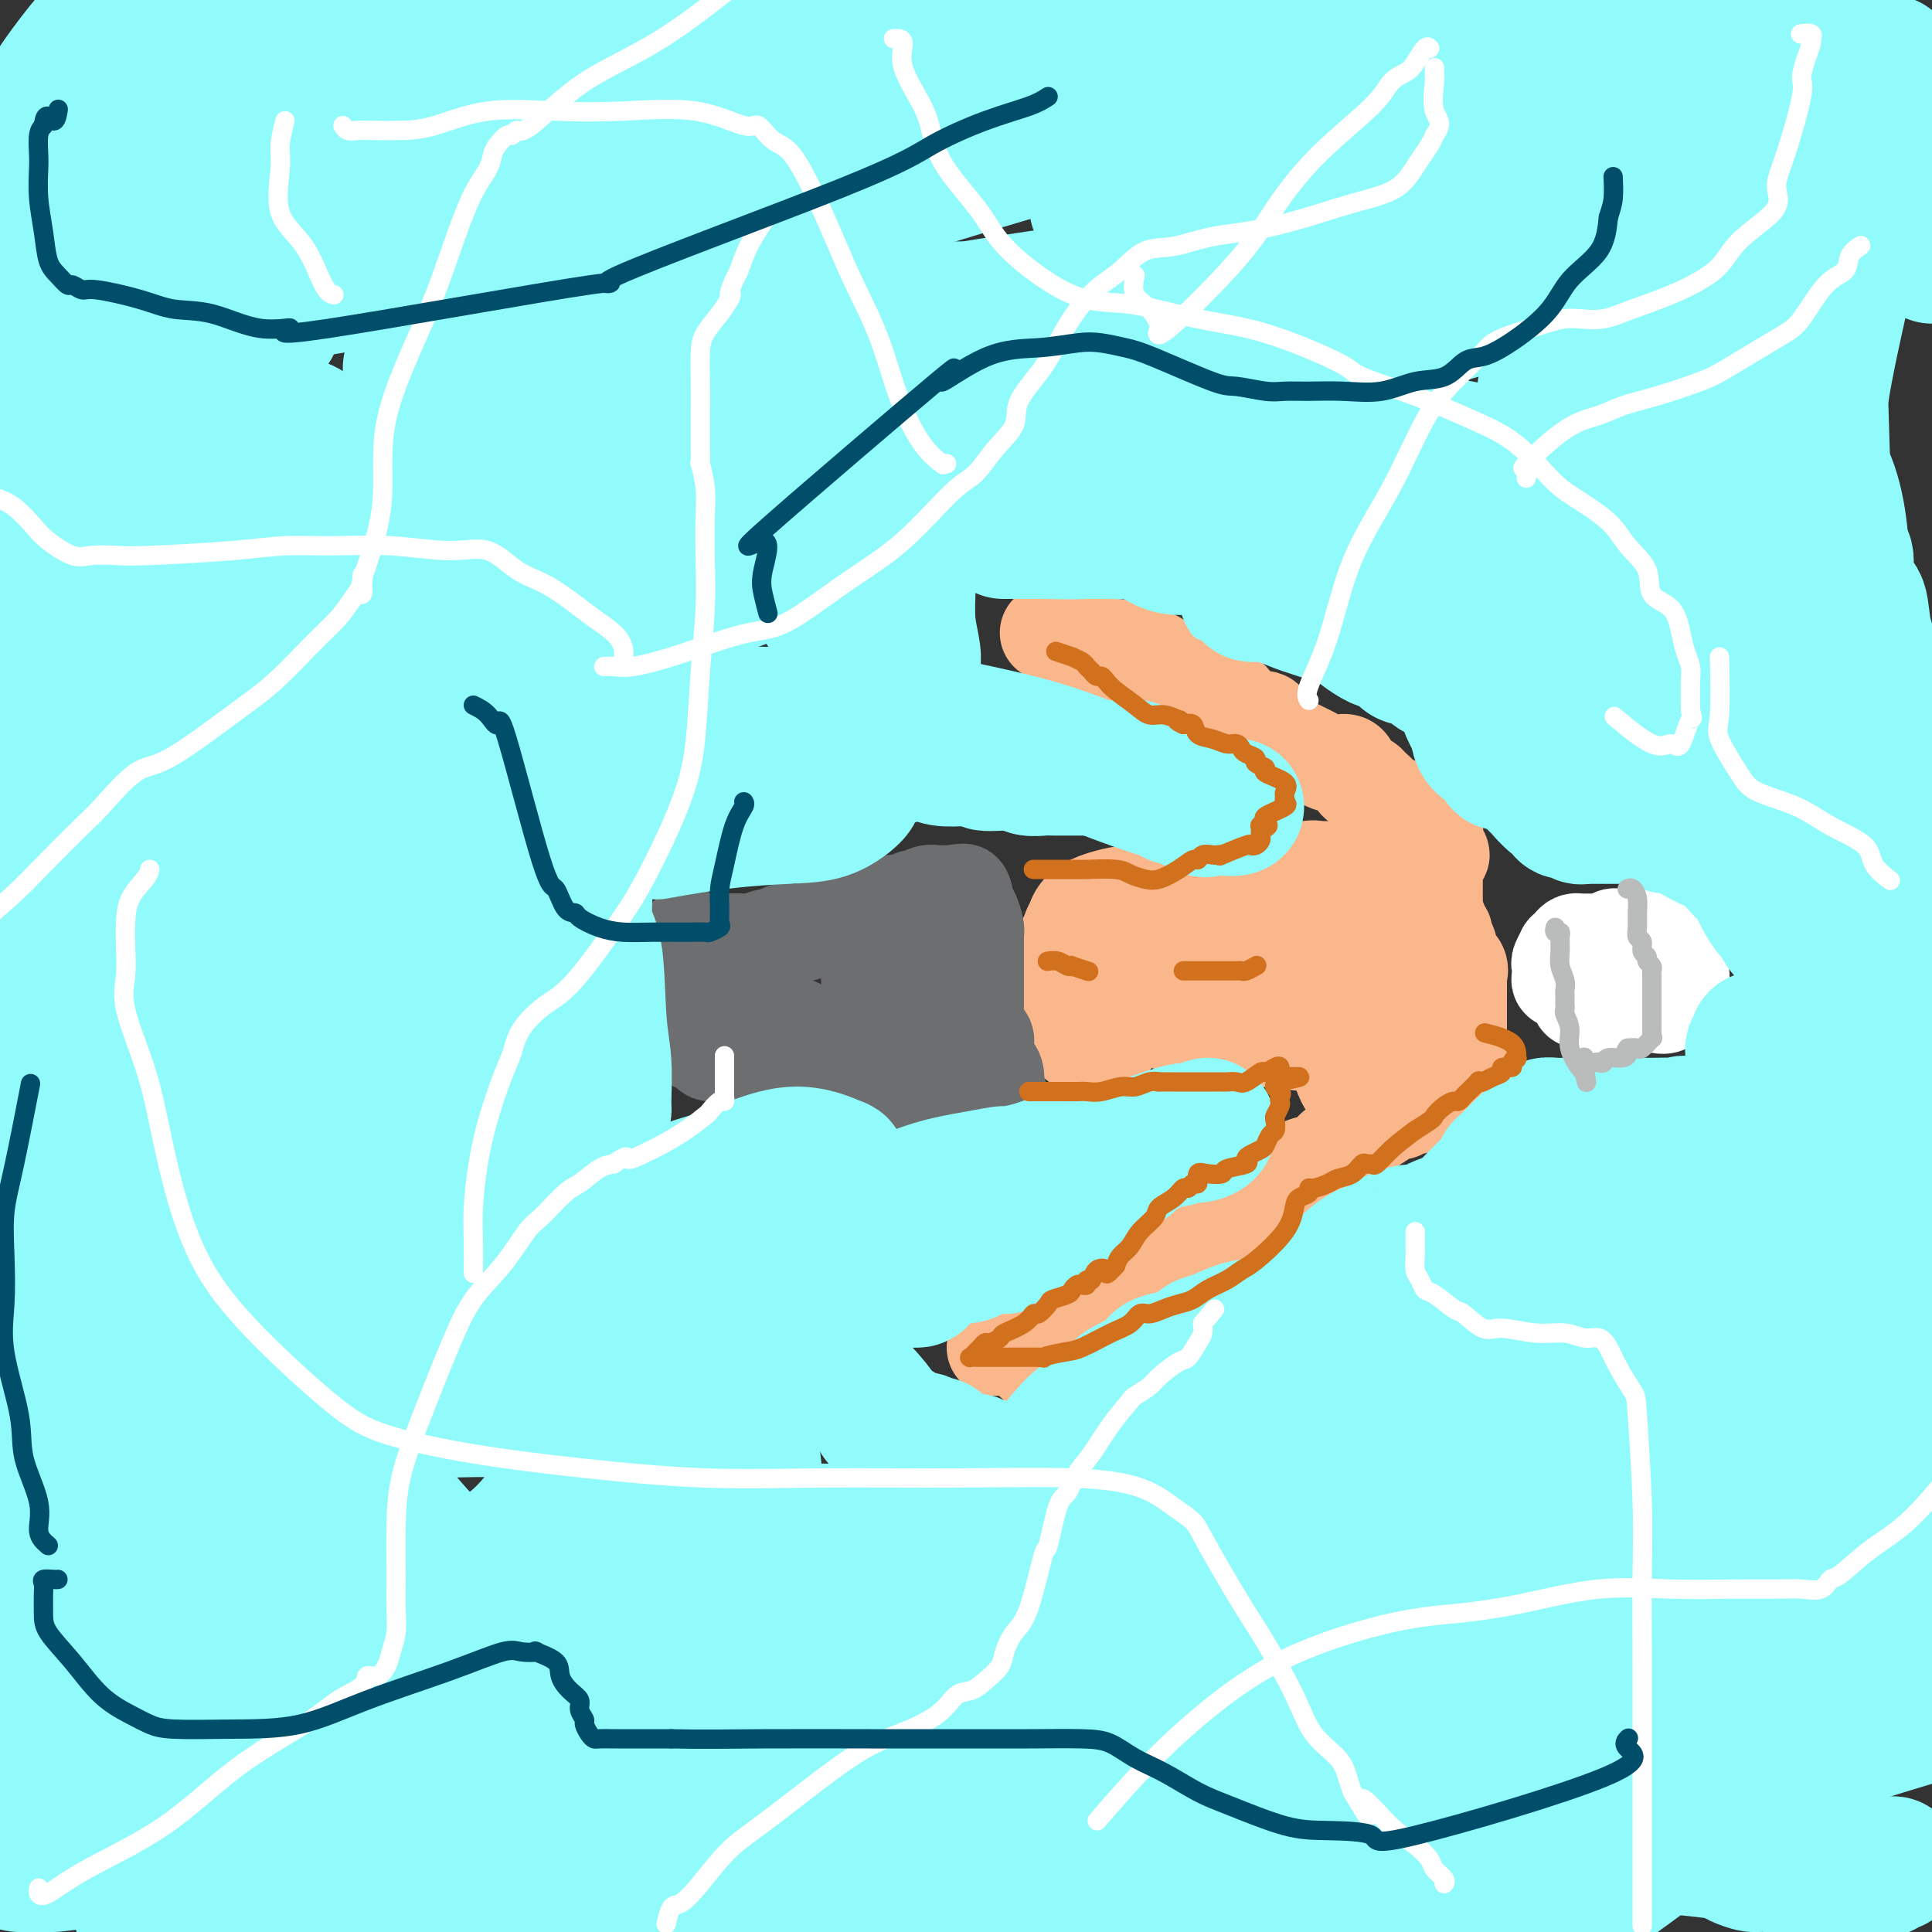 <svg viewBox='0 0 400 400' version='1.1' xmlns='http://www.w3.org/2000/svg' xmlns:xlink='http://www.w3.org/1999/xlink'><rect x="0" y="0" width="400" height="400" fill="#333333" stroke="none"/><g fill='none' stroke='#FBB78C' stroke-width='28' stroke-linecap='round' stroke-linejoin='round'><path d='M226,197c0.342,0.038 0.684,0.076 1,0c0.316,-0.076 0.606,-0.266 1,0c0.394,0.266 0.891,0.990 1,2c0.109,1.010 -0.168,2.308 0,3c0.168,0.692 0.783,0.777 1,1c0.217,0.223 0.035,0.582 0,1c-0.035,0.418 0.078,0.895 0,1c-0.078,0.105 -0.347,-0.161 -1,0c-0.653,0.161 -1.692,0.749 -2,1c-0.308,0.251 0.114,0.166 0,0c-0.114,-0.166 -0.764,-0.413 -1,0c-0.236,0.413 -0.060,1.487 0,2c0.060,0.513 0.003,0.467 0,1c-0.003,0.533 0.049,1.646 0,2c-0.049,0.354 -0.199,-0.049 0,0c0.199,0.049 0.746,0.552 1,1c0.254,0.448 0.215,0.842 0,1c-0.215,0.158 -0.608,0.079 -1,0'/><path d='M226,213c-1.302,-0.147 -2.556,-4.514 -3,-7c-0.444,-2.486 -0.078,-3.091 0,-4c0.078,-0.909 -0.131,-2.123 0,-3c0.131,-0.877 0.603,-1.417 1,-2c0.397,-0.583 0.720,-1.208 1,-2c0.280,-0.792 0.516,-1.749 1,-2c0.484,-0.251 1.214,0.206 1,0c-0.214,-0.206 -1.372,-1.075 0,-2c1.372,-0.925 5.275,-1.908 7,-2c1.725,-0.092 1.272,0.705 1,1c-0.272,0.295 -0.365,0.086 0,0c0.365,-0.086 1.186,-0.051 2,0c0.814,0.051 1.619,0.118 2,0c0.381,-0.118 0.336,-0.421 1,0c0.664,0.421 2.036,1.564 3,2c0.964,0.436 1.521,0.164 2,0c0.479,-0.164 0.881,-0.219 3,0c2.119,0.219 5.955,0.713 8,1c2.045,0.287 2.299,0.368 3,0c0.701,-0.368 1.851,-1.184 3,-2'/><path d='M262,191c4.513,0.356 1.797,0.248 1,0c-0.797,-0.248 0.326,-0.634 1,-1c0.674,-0.366 0.898,-0.711 1,-1c0.102,-0.289 0.082,-0.522 0,-1c-0.082,-0.478 -0.227,-1.200 1,-2c1.227,-0.800 3.827,-1.679 5,-2c1.173,-0.321 0.921,-0.086 1,0c0.079,0.086 0.490,0.023 1,0c0.510,-0.023 1.121,-0.006 2,0c0.879,0.006 2.027,0.002 3,0c0.973,-0.002 1.770,-0.001 2,0c0.230,0.001 -0.106,0.001 0,0c0.106,-0.001 0.656,-0.004 1,0c0.344,0.004 0.482,0.013 1,0c0.518,-0.013 1.414,-0.050 2,0c0.586,0.050 0.861,0.185 1,0c0.139,-0.185 0.142,-0.690 0,0c-0.142,0.690 -0.428,2.576 -1,4c-0.572,1.424 -1.431,2.387 -2,3c-0.569,0.613 -0.847,0.876 -2,2c-1.153,1.124 -3.182,3.107 -4,4c-0.818,0.893 -0.426,0.695 -1,1c-0.574,0.305 -2.112,1.113 -4,2c-1.888,0.887 -4.124,1.854 -5,2c-0.876,0.146 -0.393,-0.530 -2,0c-1.607,0.530 -5.303,2.265 -9,4'/><path d='M255,206c-3.999,1.392 -3.495,0.373 -4,0c-0.505,-0.373 -2.019,-0.100 -3,0c-0.981,0.100 -1.430,0.027 -2,0c-0.570,-0.027 -1.261,-0.008 -2,0c-0.739,0.008 -1.524,0.004 -2,0c-0.476,-0.004 -0.641,-0.010 -1,0c-0.359,0.010 -0.913,0.034 -1,0c-0.087,-0.034 0.293,-0.125 0,0c-0.293,0.125 -1.258,0.468 0,1c1.258,0.532 4.739,1.253 9,2c4.261,0.747 9.302,1.521 13,2c3.698,0.479 6.054,0.664 9,1c2.946,0.336 6.483,0.822 8,1c1.517,0.178 1.013,0.047 1,0c-0.013,-0.047 0.466,-0.010 1,0c0.534,0.010 1.124,-0.009 2,0c0.876,0.009 2.039,0.044 3,0c0.961,-0.044 1.722,-0.166 2,0c0.278,0.166 0.075,0.622 0,1c-0.075,0.378 -0.020,0.679 0,1c0.020,0.321 0.006,0.663 0,1c-0.006,0.337 -0.003,0.668 0,1'/><path d='M288,217c0.402,1.039 0.406,1.636 0,2c-0.406,0.364 -1.223,0.494 -2,1c-0.777,0.506 -1.515,1.387 -2,2c-0.485,0.613 -0.719,0.957 -1,1c-0.281,0.043 -0.611,-0.216 -1,-1c-0.389,-0.784 -0.836,-2.092 -1,-3c-0.164,-0.908 -0.043,-1.416 0,-3c0.043,-1.584 0.008,-4.244 0,-6c-0.008,-1.756 0.010,-2.609 0,-4c-0.010,-1.391 -0.047,-3.322 0,-4c0.047,-0.678 0.177,-0.104 0,0c-0.177,0.104 -0.660,-0.263 0,-1c0.660,-0.737 2.464,-1.844 3,-2c0.536,-0.156 -0.196,0.639 0,1c0.196,0.361 1.321,0.289 2,1c0.679,0.711 0.911,2.205 1,3c0.089,0.795 0.035,0.891 0,2c-0.035,1.109 -0.052,3.232 0,4c0.052,0.768 0.172,0.181 0,1c-0.172,0.819 -0.634,3.043 -1,4c-0.366,0.957 -0.634,0.648 -1,1c-0.366,0.352 -0.829,1.364 -1,2c-0.171,0.636 -0.049,0.896 0,1c0.049,0.104 0.024,0.052 0,0'/></g>
<g fill='none' stroke='#FBB78C' stroke-width='20' stroke-linecap='round' stroke-linejoin='round'><path d='M216,282c0.226,0.506 0.452,1.012 0,1c-0.452,-0.012 -1.583,-0.542 -2,-1c-0.417,-0.458 -0.119,-0.845 0,-1c0.119,-0.155 0.060,-0.077 0,0'/><path d='M206,279c0.816,-0.452 1.632,-0.905 2,-1c0.368,-0.095 0.287,0.167 1,0c0.713,-0.167 2.220,-0.762 3,-1c0.780,-0.238 0.833,-0.119 1,0c0.167,0.119 0.446,0.239 1,0c0.554,-0.239 1.381,-0.837 2,-1c0.619,-0.163 1.029,0.110 1,0c-0.029,-0.110 -0.499,-0.603 0,-1c0.499,-0.397 1.966,-0.698 3,-1c1.034,-0.302 1.636,-0.605 2,-1c0.364,-0.395 0.492,-0.880 1,-1c0.508,-0.120 1.396,0.126 2,0c0.604,-0.126 0.924,-0.625 1,-1c0.076,-0.375 -0.092,-0.625 0,-1c0.092,-0.375 0.444,-0.874 1,-1c0.556,-0.126 1.315,0.122 2,0c0.685,-0.122 1.296,-0.615 2,-1c0.704,-0.385 1.502,-0.664 2,-1c0.498,-0.336 0.697,-0.731 1,-1c0.303,-0.269 0.710,-0.412 1,-1c0.290,-0.588 0.463,-1.620 1,-2c0.537,-0.380 1.439,-0.109 2,0c0.561,0.109 0.780,0.054 1,0'/><path d='M239,263c5.689,-3.103 3.411,-2.860 3,-3c-0.411,-0.140 1.046,-0.664 2,-1c0.954,-0.336 1.407,-0.486 2,-1c0.593,-0.514 1.327,-1.393 2,-2c0.673,-0.607 1.284,-0.941 2,-1c0.716,-0.059 1.536,0.157 2,0c0.464,-0.157 0.572,-0.687 1,-1c0.428,-0.313 1.176,-0.409 2,-1c0.824,-0.591 1.725,-1.678 2,-2c0.275,-0.322 -0.076,0.122 0,0c0.076,-0.122 0.580,-0.811 1,-1c0.420,-0.189 0.757,0.122 1,0c0.243,-0.122 0.393,-0.677 1,-1c0.607,-0.323 1.671,-0.415 2,-1c0.329,-0.585 -0.077,-1.662 0,-2c0.077,-0.338 0.636,0.064 1,0c0.364,-0.064 0.532,-0.595 1,-1c0.468,-0.405 1.236,-0.685 2,-1c0.764,-0.315 1.523,-0.666 2,-1c0.477,-0.334 0.670,-0.653 1,-1c0.330,-0.347 0.795,-0.724 2,-1c1.205,-0.276 3.150,-0.451 4,-1c0.850,-0.549 0.605,-1.471 1,-2c0.395,-0.529 1.428,-0.666 2,-1c0.572,-0.334 0.682,-0.864 1,-1c0.318,-0.136 0.845,0.121 1,0c0.155,-0.121 -0.062,-0.620 0,-1c0.062,-0.380 0.401,-0.641 1,-1c0.599,-0.359 1.457,-0.817 2,-1c0.543,-0.183 0.772,-0.092 1,0'/><path d='M284,233c6.852,-4.536 1.481,-0.876 0,0c-1.481,0.876 0.926,-1.034 2,-2c1.074,-0.966 0.814,-0.990 1,-1c0.186,-0.010 0.820,-0.006 1,0c0.180,0.006 -0.092,0.016 0,0c0.092,-0.016 0.549,-0.057 1,0c0.451,0.057 0.895,0.211 1,0c0.105,-0.211 -0.130,-0.789 0,-1c0.130,-0.211 0.623,-0.057 1,0c0.377,0.057 0.637,0.015 1,0c0.363,-0.015 0.828,-0.004 1,0c0.172,0.004 0.049,0.001 0,0c-0.049,-0.001 -0.025,-0.001 0,0'/><path d='M217,131c0.109,-0.119 0.218,-0.238 1,0c0.782,0.238 2.237,0.834 3,1c0.763,0.166 0.836,-0.099 1,0c0.164,0.099 0.420,0.562 1,1c0.580,0.438 1.484,0.852 2,1c0.516,0.148 0.646,0.029 1,0c0.354,-0.029 0.934,0.031 2,0c1.066,-0.031 2.617,-0.152 3,0c0.383,0.152 -0.403,0.578 0,1c0.403,0.422 1.996,0.838 3,1c1.004,0.162 1.420,0.068 2,0c0.580,-0.068 1.322,-0.110 2,0c0.678,0.110 1.290,0.373 2,1c0.710,0.627 1.517,1.617 2,2c0.483,0.383 0.640,0.158 1,0c0.360,-0.158 0.922,-0.248 1,0c0.078,0.248 -0.330,0.836 0,1c0.330,0.164 1.397,-0.096 2,0c0.603,0.096 0.742,0.547 1,1c0.258,0.453 0.633,0.909 1,1c0.367,0.091 0.724,-0.182 1,0c0.276,0.182 0.469,0.820 1,1c0.531,0.180 1.399,-0.097 2,0c0.601,0.097 0.934,0.569 1,1c0.066,0.431 -0.134,0.822 0,1c0.134,0.178 0.602,0.141 1,0c0.398,-0.141 0.725,-0.388 1,0c0.275,0.388 0.497,1.412 1,2c0.503,0.588 1.287,0.739 2,1c0.713,0.261 1.357,0.630 2,1'/><path d='M260,149c3.871,1.964 2.548,0.375 2,0c-0.548,-0.375 -0.321,0.465 0,1c0.321,0.535 0.737,0.764 1,1c0.263,0.236 0.374,0.480 1,1c0.626,0.520 1.768,1.315 3,2c1.232,0.685 2.554,1.261 4,2c1.446,0.739 3.018,1.641 4,2c0.982,0.359 1.376,0.173 2,0c0.624,-0.173 1.477,-0.334 2,0c0.523,0.334 0.716,1.163 1,2c0.284,0.837 0.658,1.681 1,2c0.342,0.319 0.650,0.113 1,0c0.350,-0.113 0.740,-0.131 1,0c0.260,0.131 0.388,0.412 1,1c0.612,0.588 1.707,1.482 2,2c0.293,0.518 -0.216,0.660 0,1c0.216,0.340 1.157,0.879 2,1c0.843,0.121 1.588,-0.175 2,0c0.412,0.175 0.491,0.821 1,1c0.509,0.179 1.446,-0.111 2,0c0.554,0.111 0.723,0.621 1,1c0.277,0.379 0.663,0.626 1,1c0.337,0.374 0.626,0.874 1,1c0.374,0.126 0.832,-0.121 1,0c0.168,0.121 0.045,0.610 0,1c-0.045,0.390 -0.012,0.682 0,1c0.012,0.318 0.003,0.662 0,1c-0.003,0.338 -0.002,0.669 0,1'/><path d='M297,175c2.785,3.034 0.746,2.119 0,2c-0.746,-0.119 -0.200,0.559 0,1c0.200,0.441 0.054,0.646 0,1c-0.054,0.354 -0.014,0.859 0,1c0.014,0.141 0.004,-0.080 0,0c-0.004,0.080 -0.001,0.463 0,1c0.001,0.537 -0.001,1.229 0,2c0.001,0.771 0.004,1.621 0,2c-0.004,0.379 -0.016,0.287 0,1c0.016,0.713 0.061,2.233 0,3c-0.061,0.767 -0.228,0.782 0,1c0.228,0.218 0.850,0.639 1,1c0.150,0.361 -0.172,0.663 0,1c0.172,0.337 0.838,0.709 1,1c0.162,0.291 -0.181,0.502 0,1c0.181,0.498 0.886,1.283 1,2c0.114,0.717 -0.362,1.367 0,2c0.362,0.633 1.561,1.251 2,2c0.439,0.749 0.118,1.629 0,2c-0.118,0.371 -0.032,0.232 0,1c0.032,0.768 0.008,2.442 0,3c-0.008,0.558 -0.002,-0.000 0,0c0.002,0.000 0.001,0.560 0,1c-0.001,0.440 -0.000,0.762 0,1c0.000,0.238 0.000,0.392 0,1c-0.000,0.608 -0.000,1.668 0,2c0.000,0.332 0.000,-0.066 0,0c-0.000,0.066 -0.000,0.595 0,1c0.000,0.405 0.000,0.686 0,1c-0.000,0.314 -0.000,0.661 0,1c0.000,0.339 0.000,0.669 0,1'/><path d='M302,215c0.774,6.156 0.207,1.545 0,0c-0.207,-1.545 -0.056,-0.026 0,1c0.056,1.026 0.015,1.557 0,2c-0.015,0.443 -0.004,0.797 0,1c0.004,0.203 0.001,0.253 0,1c-0.001,0.747 -0.001,2.189 0,3c0.001,0.811 0.001,0.991 0,1c-0.001,0.009 -0.004,-0.151 0,0c0.004,0.151 0.014,0.615 0,1c-0.014,0.385 -0.053,0.692 0,1c0.053,0.308 0.199,0.619 0,1c-0.199,0.381 -0.744,0.834 -1,1c-0.256,0.166 -0.223,0.045 -1,0c-0.777,-0.045 -2.365,-0.013 -3,0c-0.635,0.013 -0.318,0.006 0,0'/></g>
<g fill='none' stroke='#FFFFFF' stroke-width='20' stroke-linecap='round' stroke-linejoin='round'><path d='M328,203c-0.334,0.000 -0.668,0.001 -1,0c-0.332,-0.001 -0.664,-0.002 -1,0c-0.336,0.002 -0.678,0.008 -1,0c-0.322,-0.008 -0.623,-0.028 -1,0c-0.377,0.028 -0.829,0.105 -1,0c-0.171,-0.105 -0.061,-0.392 0,-1c0.061,-0.608 0.072,-1.539 0,-2c-0.072,-0.461 -0.227,-0.453 0,-1c0.227,-0.547 0.835,-1.649 1,-2c0.165,-0.351 -0.111,0.050 0,0c0.111,-0.050 0.611,-0.549 1,-1c0.389,-0.451 0.666,-0.853 1,-1c0.334,-0.147 0.723,-0.038 1,0c0.277,0.038 0.441,0.006 1,0c0.559,-0.006 1.512,0.012 2,0c0.488,-0.012 0.511,-0.056 1,0c0.489,0.056 1.443,0.211 2,0c0.557,-0.211 0.716,-0.789 1,-1c0.284,-0.211 0.692,-0.057 1,0c0.308,0.057 0.516,0.015 1,0c0.484,-0.015 1.246,-0.004 2,0c0.754,0.004 1.501,0.001 2,0c0.499,-0.001 0.749,-0.001 1,0'/><path d='M341,194c2.459,0.072 1.107,0.750 1,1c-0.107,0.250 1.033,0.070 2,0c0.967,-0.070 1.762,-0.029 2,0c0.238,0.029 -0.080,0.048 0,0c0.080,-0.048 0.557,-0.161 1,0c0.443,0.161 0.852,0.596 1,1c0.148,0.404 0.036,0.777 0,1c-0.036,0.223 0.005,0.298 0,1c-0.005,0.702 -0.057,2.032 0,3c0.057,0.968 0.224,1.573 0,2c-0.224,0.427 -0.837,0.675 -1,1c-0.163,0.325 0.125,0.728 0,1c-0.125,0.272 -0.662,0.413 -1,1c-0.338,0.587 -0.475,1.622 -1,2c-0.525,0.378 -1.436,0.101 -2,0c-0.564,-0.101 -0.781,-0.027 -1,0c-0.219,0.027 -0.440,0.007 -1,0c-0.560,-0.007 -1.460,-0.002 -2,0c-0.540,0.002 -0.722,0.001 -1,0c-0.278,-0.001 -0.653,-0.000 -1,0c-0.347,0.000 -0.668,0.000 -1,0c-0.332,-0.000 -0.677,-0.000 -1,0c-0.323,0.000 -0.626,0.000 -1,0c-0.374,-0.000 -0.821,-0.000 -1,0c-0.179,0.000 -0.089,0.000 0,0'/><path d='M333,208c-2.262,0.004 -1.916,0.015 -2,0c-0.084,-0.015 -0.597,-0.057 -1,0c-0.403,0.057 -0.696,0.211 -1,0c-0.304,-0.211 -0.620,-0.788 -1,-1c-0.380,-0.212 -0.823,-0.061 -1,0c-0.177,0.061 -0.089,0.030 0,0'/></g>
<g fill='none' stroke='#6D6E70' stroke-width='20' stroke-linecap='round' stroke-linejoin='round'><path d='M207,227c-0.407,0.154 -0.813,0.308 -1,0c-0.187,-0.308 -0.154,-1.076 0,-2c0.154,-0.924 0.431,-2.002 0,-3c-0.431,-0.998 -1.569,-1.915 -2,-3c-0.431,-1.085 -0.154,-2.337 0,-3c0.154,-0.663 0.185,-0.737 0,-1c-0.185,-0.263 -0.585,-0.715 -1,-1c-0.415,-0.285 -0.843,-0.404 -1,-1c-0.157,-0.596 -0.042,-1.669 0,-2c0.042,-0.331 0.011,0.079 0,0c-0.011,-0.079 -0.003,-0.646 0,-1c0.003,-0.354 0.001,-0.494 0,-1c-0.001,-0.506 -0.000,-1.378 0,-2c0.000,-0.622 0.000,-0.993 0,-1c-0.000,-0.007 -0.000,0.350 0,0c0.000,-0.350 0.000,-1.407 0,-2c-0.000,-0.593 -0.000,-0.722 0,-1c0.000,-0.278 0.000,-0.705 0,-1c-0.000,-0.295 -0.000,-0.459 0,-1c0.000,-0.541 0.000,-1.458 0,-2c-0.000,-0.542 -0.000,-0.709 0,-1c0.000,-0.291 0.001,-0.706 0,-1c-0.001,-0.294 -0.003,-0.468 0,-1c0.003,-0.532 0.011,-1.424 0,-2c-0.011,-0.576 -0.042,-0.837 0,-1c0.042,-0.163 0.155,-0.229 0,-1c-0.155,-0.771 -0.580,-2.246 -1,-3c-0.420,-0.754 -0.834,-0.787 -1,-1c-0.166,-0.213 -0.083,-0.607 0,-1'/><path d='M200,187c-0.565,-4.188 -0.978,-1.658 -1,-1c-0.022,0.658 0.346,-0.555 0,-1c-0.346,-0.445 -1.405,-0.120 -2,0c-0.595,0.120 -0.726,0.036 -1,0c-0.274,-0.036 -0.690,-0.025 -1,0c-0.310,0.025 -0.512,0.063 -1,0c-0.488,-0.063 -1.262,-0.227 -2,0c-0.738,0.227 -1.441,0.846 -2,1c-0.559,0.154 -0.976,-0.156 -1,0c-0.024,0.156 0.345,0.778 0,1c-0.345,0.222 -1.403,0.045 -2,0c-0.597,-0.045 -0.734,0.043 -1,0c-0.266,-0.043 -0.661,-0.218 -1,0c-0.339,0.218 -0.623,0.828 -1,1c-0.377,0.172 -0.847,-0.096 -2,0c-1.153,0.096 -2.989,0.555 -4,1c-1.011,0.445 -1.198,0.876 -2,1c-0.802,0.124 -2.218,-0.058 -3,0c-0.782,0.058 -0.929,0.356 -2,1c-1.071,0.644 -3.064,1.636 -4,2c-0.936,0.364 -0.813,0.102 -1,0c-0.187,-0.102 -0.682,-0.042 -1,0c-0.318,0.042 -0.459,0.068 -1,0c-0.541,-0.068 -1.481,-0.228 -2,0c-0.519,0.228 -0.617,0.846 -1,1c-0.383,0.154 -1.051,-0.155 -2,0c-0.949,0.155 -2.179,0.772 -3,1c-0.821,0.228 -1.235,0.065 -2,0c-0.765,-0.065 -1.883,-0.033 -3,0'/><path d='M151,195c-6.998,1.546 -2.992,0.411 -2,0c0.992,-0.411 -1.030,-0.096 -2,0c-0.970,0.096 -0.887,-0.025 -1,0c-0.113,0.025 -0.423,0.196 -1,0c-0.577,-0.196 -1.422,-0.760 -2,-1c-0.578,-0.240 -0.891,-0.157 -1,0c-0.109,0.157 -0.016,0.386 0,1c0.016,0.614 -0.046,1.613 0,2c0.046,0.387 0.201,0.164 1,1c0.799,0.836 2.243,2.732 3,4c0.757,1.268 0.826,1.910 1,2c0.174,0.090 0.453,-0.371 1,0c0.547,0.371 1.360,1.573 2,2c0.640,0.427 1.105,0.080 1,0c-0.105,-0.080 -0.780,0.107 0,1c0.780,0.893 3.013,2.491 4,3c0.987,0.509 0.726,-0.071 1,0c0.274,0.071 1.081,0.792 2,1c0.919,0.208 1.949,-0.098 3,0c1.051,0.098 2.121,0.602 3,1c0.879,0.398 1.565,0.692 2,1c0.435,0.308 0.618,0.630 2,1c1.382,0.370 3.964,0.787 5,1c1.036,0.213 0.525,0.222 1,0c0.475,-0.222 1.936,-0.675 3,-1c1.064,-0.325 1.733,-0.521 2,-1c0.267,-0.479 0.134,-1.239 0,-2'/><path d='M179,211c0.868,-0.931 0.037,-1.258 0,-2c-0.037,-0.742 0.721,-1.899 1,-3c0.279,-1.101 0.078,-2.145 0,-3c-0.078,-0.855 -0.032,-1.521 0,-2c0.032,-0.479 0.049,-0.769 0,-1c-0.049,-0.231 -0.164,-0.401 0,-1c0.164,-0.599 0.606,-1.628 1,-2c0.394,-0.372 0.738,-0.087 1,0c0.262,0.087 0.441,-0.022 1,0c0.559,0.022 1.499,0.176 2,1c0.501,0.824 0.565,2.318 1,3c0.435,0.682 1.241,0.553 2,1c0.759,0.447 1.471,1.468 2,2c0.529,0.532 0.874,0.573 1,1c0.126,0.427 0.035,1.241 0,2c-0.035,0.759 -0.012,1.464 0,2c0.012,0.536 0.012,0.903 0,2c-0.012,1.097 -0.035,2.924 0,4c0.035,1.076 0.129,1.402 0,2c-0.129,0.598 -0.479,1.470 -1,2c-0.521,0.530 -1.212,0.719 -2,1c-0.788,0.281 -1.674,0.652 -2,1c-0.326,0.348 -0.093,0.671 0,1c0.093,0.329 0.047,0.665 0,1'/><path d='M186,223c-1.225,0.672 -2.286,0.352 -3,0c-0.714,-0.352 -1.081,-0.735 -2,-1c-0.919,-0.265 -2.389,-0.411 -4,-1c-1.611,-0.589 -3.362,-1.622 -4,-2c-0.638,-0.378 -0.161,-0.101 -1,0c-0.839,0.101 -2.992,0.027 -4,0c-1.008,-0.027 -0.870,-0.007 -1,0c-0.130,0.007 -0.527,0.002 -1,0c-0.473,-0.002 -1.021,-0.001 -2,0c-0.979,0.001 -2.390,0.000 -3,0c-0.610,-0.000 -0.419,0.000 -1,0c-0.581,-0.000 -1.935,-0.000 -3,0c-1.065,0.000 -1.841,0.001 -2,0c-0.159,-0.001 0.301,-0.004 0,0c-0.301,0.004 -1.362,0.016 -2,0c-0.638,-0.016 -0.853,-0.060 -1,0c-0.147,0.060 -0.224,0.222 -1,0c-0.776,-0.222 -2.249,-0.830 -3,-1c-0.751,-0.170 -0.780,0.096 -1,0c-0.220,-0.096 -0.632,-0.554 -1,-1c-0.368,-0.446 -0.691,-0.879 -1,-1c-0.309,-0.121 -0.606,0.069 -1,0c-0.394,-0.069 -0.887,-0.397 -1,-1c-0.113,-0.603 0.155,-1.481 0,-2c-0.155,-0.519 -0.734,-0.678 -1,-1c-0.266,-0.322 -0.219,-0.806 0,-1c0.219,-0.194 0.609,-0.097 1,0'/><path d='M143,211c-0.193,-1.091 1.825,-0.319 4,0c2.175,0.319 4.508,0.184 7,1c2.492,0.816 5.143,2.582 8,4c2.857,1.418 5.921,2.489 9,3c3.079,0.511 6.173,0.462 8,1c1.827,0.538 2.388,1.665 3,2c0.612,0.335 1.276,-0.120 2,0c0.724,0.120 1.507,0.816 2,1c0.493,0.184 0.694,-0.143 1,0c0.306,0.143 0.716,0.755 1,1c0.284,0.245 0.442,0.122 1,0c0.558,-0.122 1.515,-0.244 2,0c0.485,0.244 0.497,0.854 1,1c0.503,0.146 1.496,-0.171 2,0c0.504,0.171 0.518,0.829 1,1c0.482,0.171 1.433,-0.147 2,0c0.567,0.147 0.752,0.757 1,1c0.248,0.243 0.561,0.118 1,0c0.439,-0.118 1.004,-0.227 1,0c-0.004,0.227 -0.578,0.792 0,1c0.578,0.208 2.308,0.059 3,0c0.692,-0.059 0.346,-0.030 0,0'/></g>
<g fill='none' stroke='#91FBFB' stroke-width='28' stroke-linecap='round' stroke-linejoin='round'><path d='M35,382c0.331,-0.204 0.663,-0.409 -1,0c-1.663,0.409 -5.319,1.431 -8,2c-2.681,0.569 -4.385,0.685 -7,1c-2.615,0.315 -6.140,0.827 -8,1c-1.860,0.173 -2.057,0.005 -3,0c-0.943,-0.005 -2.634,0.153 -4,0c-1.366,-0.153 -2.406,-0.618 -3,-1c-0.594,-0.382 -0.741,-0.681 -1,-1c-0.259,-0.319 -0.629,-0.660 -1,-1'/><path d='M0,375c-0.343,0.523 -0.686,1.047 0,0c0.686,-1.047 2.400,-3.663 5,-6c2.600,-2.337 6.084,-4.393 9,-6c2.916,-1.607 5.263,-2.764 8,-4c2.737,-1.236 5.865,-2.550 9,-3c3.135,-0.450 6.277,-0.036 10,0c3.723,0.036 8.027,-0.307 12,0c3.973,0.307 7.616,1.264 12,2c4.384,0.736 9.508,1.253 13,2c3.492,0.747 5.353,1.726 8,3c2.647,1.274 6.081,2.844 9,4c2.919,1.156 5.324,1.899 7,3c1.676,1.101 2.625,2.561 3,3c0.375,0.439 0.176,-0.143 0,0c-0.176,0.143 -0.330,1.010 0,2c0.330,0.990 1.143,2.101 0,3c-1.143,0.899 -4.243,1.585 -8,2c-3.757,0.415 -8.170,0.559 -12,0c-3.830,-0.559 -7.078,-1.821 -10,-3c-2.922,-1.179 -5.518,-2.273 -7,-3c-1.482,-0.727 -1.849,-1.085 -2,-2c-0.151,-0.915 -0.084,-2.386 0,-3c0.084,-0.614 0.186,-0.371 0,-1c-0.186,-0.629 -0.661,-2.130 0,-3c0.661,-0.870 2.458,-1.109 5,-2c2.542,-0.891 5.830,-2.433 10,-3c4.170,-0.567 9.222,-0.160 12,0c2.778,0.160 3.281,0.074 4,0c0.719,-0.074 1.655,-0.135 2,0c0.345,0.135 0.099,0.467 0,1c-0.099,0.533 -0.049,1.266 0,2'/><path d='M99,363c0.532,0.670 0.864,0.845 0,2c-0.864,1.155 -2.922,3.290 -6,4c-3.078,0.710 -7.175,-0.007 -13,0c-5.825,0.007 -13.377,0.737 -18,1c-4.623,0.263 -6.316,0.059 -9,0c-2.684,-0.059 -6.359,0.026 -8,0c-1.641,-0.026 -1.248,-0.164 -1,0c0.248,0.164 0.350,0.629 0,1c-0.350,0.371 -1.154,0.648 1,2c2.154,1.352 7.265,3.780 13,5c5.735,1.220 12.095,1.234 22,2c9.905,0.766 23.357,2.286 38,3c14.643,0.714 30.478,0.622 41,0c10.522,-0.622 15.731,-1.774 20,-3c4.269,-1.226 7.598,-2.525 9,-3c1.402,-0.475 0.878,-0.127 1,0c0.122,0.127 0.889,0.034 1,0c0.111,-0.034 -0.434,-0.009 -18,0c-17.566,0.009 -52.152,0.002 -70,0c-17.848,-0.002 -18.956,-0.001 -34,0c-15.044,0.001 -44.022,0.000 -73,0'/><path d='M58,378c-6.299,-0.121 -12.598,-0.242 0,0c12.598,0.242 44.092,0.845 69,-2c24.908,-2.845 43.230,-9.140 59,-13c15.770,-3.860 28.986,-5.287 37,-7c8.014,-1.713 10.824,-3.713 12,-5c1.176,-1.287 0.716,-1.862 1,-2c0.284,-0.138 1.310,0.159 1,0c-0.310,-0.159 -1.958,-0.775 -2,-1c-0.042,-0.225 1.522,-0.060 -2,0c-3.522,0.060 -12.129,0.016 -17,0c-4.871,-0.016 -6.006,-0.004 -11,0c-4.994,0.004 -13.846,0.001 -29,0c-15.154,-0.001 -36.609,0.001 -48,0c-11.391,-0.001 -12.717,-0.004 -15,0c-2.283,0.004 -5.523,0.017 -7,0c-1.477,-0.017 -1.189,-0.064 -1,0c0.189,0.064 0.281,0.238 1,0c0.719,-0.238 2.066,-0.889 7,-2c4.934,-1.111 13.457,-2.683 23,-6c9.543,-3.317 20.107,-8.379 32,-14c11.893,-5.621 25.116,-11.802 34,-16c8.884,-4.198 13.430,-6.415 16,-8c2.570,-1.585 3.163,-2.538 4,-3c0.837,-0.462 1.918,-0.432 0,1c-1.918,1.432 -6.834,4.266 -11,7c-4.166,2.734 -7.583,5.367 -11,8'/><path d='M200,315c-4.777,3.438 -5.719,4.034 -7,5c-1.281,0.966 -2.902,2.302 -4,3c-1.098,0.698 -1.673,0.757 -2,1c-0.327,0.243 -0.408,0.669 0,1c0.408,0.331 1.303,0.567 4,-2c2.697,-2.567 7.195,-7.939 11,-11c3.805,-3.061 6.917,-3.813 10,-6c3.083,-2.187 6.136,-5.808 8,-8c1.864,-2.192 2.538,-2.953 4,-4c1.462,-1.047 3.711,-2.379 5,-3c1.289,-0.621 1.617,-0.533 2,-1c0.383,-0.467 0.821,-1.491 1,-2c0.179,-0.509 0.100,-0.504 1,-1c0.900,-0.496 2.779,-1.495 4,-2c1.221,-0.505 1.784,-0.516 2,-1c0.216,-0.484 0.084,-1.439 1,-2c0.916,-0.561 2.880,-0.726 4,-1c1.120,-0.274 1.397,-0.655 2,-1c0.603,-0.345 1.532,-0.654 2,-1c0.468,-0.346 0.476,-0.728 1,-1c0.524,-0.272 1.563,-0.435 3,-1c1.437,-0.565 3.272,-1.531 5,-2c1.728,-0.469 3.350,-0.439 5,-1c1.650,-0.561 3.329,-1.712 4,-2c0.671,-0.288 0.335,0.287 1,0c0.665,-0.287 2.333,-1.438 3,-2c0.667,-0.562 0.333,-0.536 1,-1c0.667,-0.464 2.333,-1.418 3,-2c0.667,-0.582 0.333,-0.791 0,-1'/><path d='M274,266c5.454,-2.366 2.090,-0.282 1,0c-1.090,0.282 0.095,-1.238 1,-2c0.905,-0.762 1.530,-0.767 2,-1c0.470,-0.233 0.785,-0.696 1,-1c0.215,-0.304 0.329,-0.450 1,-1c0.671,-0.550 1.900,-1.506 3,-2c1.100,-0.494 2.073,-0.528 3,-1c0.927,-0.472 1.808,-1.383 3,-2c1.192,-0.617 2.695,-0.940 4,-1c1.305,-0.060 2.411,0.143 3,0c0.589,-0.143 0.662,-0.634 1,-1c0.338,-0.366 0.941,-0.609 2,-1c1.059,-0.391 2.574,-0.931 3,-1c0.426,-0.069 -0.237,0.332 0,0c0.237,-0.332 1.373,-1.399 2,-2c0.627,-0.601 0.745,-0.738 1,-1c0.255,-0.262 0.645,-0.649 1,-1c0.355,-0.351 0.673,-0.667 1,-1c0.327,-0.333 0.661,-0.685 1,-1c0.339,-0.315 0.681,-0.594 1,-1c0.319,-0.406 0.614,-0.940 1,-1c0.386,-0.060 0.864,0.353 1,0c0.136,-0.353 -0.068,-1.472 0,-2c0.068,-0.528 0.410,-0.466 1,-1c0.590,-0.534 1.429,-1.663 2,-2c0.571,-0.337 0.874,0.120 1,0c0.126,-0.120 0.075,-0.816 0,-1c-0.075,-0.184 -0.174,0.143 0,0c0.174,-0.143 0.621,-0.755 1,-1c0.379,-0.245 0.689,-0.122 1,0'/><path d='M317,237c2.504,-2.498 1.265,-1.244 1,-1c-0.265,0.244 0.443,-0.523 1,-1c0.557,-0.477 0.964,-0.664 1,-1c0.036,-0.336 -0.297,-0.822 0,-1c0.297,-0.178 1.224,-0.048 2,0c0.776,0.048 1.400,0.013 2,0c0.600,-0.013 1.175,-0.003 2,0c0.825,0.003 1.901,0.001 3,0c1.099,-0.001 2.221,0.001 4,0c1.779,-0.001 4.216,-0.004 6,0c1.784,0.004 2.916,0.017 4,0c1.084,-0.017 2.122,-0.062 3,0c0.878,0.062 1.598,0.233 2,0c0.402,-0.233 0.488,-0.869 2,0c1.512,0.869 4.451,3.245 6,5c1.549,1.755 1.710,2.890 2,4c0.290,1.110 0.710,2.194 1,4c0.290,1.806 0.451,4.335 0,7c-0.451,2.665 -1.513,5.466 -4,10c-2.487,4.534 -6.398,10.800 -13,18c-6.602,7.200 -15.896,15.335 -31,25c-15.104,9.665 -36.018,20.859 -58,32c-21.982,11.141 -45.034,22.230 -66,32c-20.966,9.770 -39.848,18.220 -56,25c-16.152,6.780 -29.576,11.890 -43,17'/><path d='M117,381c-5.352,3.487 -10.703,6.974 0,0c10.703,-6.974 37.462,-24.409 60,-38c22.538,-13.591 40.857,-23.338 56,-31c15.143,-7.662 27.111,-13.240 37,-18c9.889,-4.760 17.698,-8.701 22,-11c4.302,-2.299 5.095,-2.956 5,-3c-0.095,-0.044 -1.078,0.526 1,0c2.078,-0.526 7.219,-2.147 2,0c-5.219,2.147 -20.796,8.064 -35,18c-14.204,9.936 -27.036,23.892 -35,32c-7.964,8.108 -11.062,10.367 -14,13c-2.938,2.633 -5.717,5.640 -7,7c-1.283,1.360 -1.071,1.071 -1,1c0.071,-0.071 -0.000,0.074 2,0c2.000,-0.074 6.072,-0.366 21,-9c14.928,-8.634 40.713,-25.608 65,-41c24.287,-15.392 47.077,-29.200 63,-40c15.923,-10.800 24.980,-18.592 30,-23c5.020,-4.408 6.005,-5.431 6,-5c-0.005,0.431 -0.999,2.317 -2,4c-1.001,1.683 -2.008,3.165 -5,6c-2.992,2.835 -7.967,7.025 -13,12c-5.033,4.975 -10.124,10.736 -21,18c-10.876,7.264 -27.539,16.032 -45,25c-17.461,8.968 -35.722,18.136 -52,27c-16.278,8.864 -30.575,17.425 -40,23c-9.425,5.575 -13.979,8.164 -17,10c-3.021,1.836 -4.511,2.918 -6,4'/><path d='M194,362c-24.943,14.307 -7.300,5.576 2,0c9.300,-5.576 10.256,-7.995 21,-17c10.744,-9.005 31.276,-24.595 52,-39c20.724,-14.405 41.641,-27.627 56,-37c14.359,-9.373 22.162,-14.899 28,-19c5.838,-4.101 9.711,-6.777 12,-9c2.289,-2.223 2.992,-3.993 3,-3c0.008,0.993 -0.681,4.749 -2,8c-1.319,3.251 -3.267,5.995 -6,9c-2.733,3.005 -6.250,6.269 -9,9c-2.750,2.731 -4.734,4.928 -9,8c-4.266,3.072 -10.814,7.018 -15,9c-4.186,1.982 -6.011,1.999 -7,2c-0.989,0.001 -1.140,-0.013 -2,0c-0.860,0.013 -2.427,0.053 -3,0c-0.573,-0.053 -0.153,-0.200 0,-1c0.153,-0.800 0.039,-2.253 0,-4c-0.039,-1.747 -0.003,-3.788 0,-6c0.003,-2.212 -0.029,-4.596 0,-7c0.029,-2.404 0.117,-4.827 1,-7c0.883,-2.173 2.561,-4.094 4,-6c1.439,-1.906 2.639,-3.796 3,-5c0.361,-1.204 -0.119,-1.720 1,-3c1.119,-1.280 3.836,-3.322 5,-4c1.164,-0.678 0.775,0.010 1,0c0.225,-0.010 1.064,-0.717 2,-1c0.936,-0.283 1.968,-0.141 3,0'/><path d='M335,239c2.612,-0.769 3.642,-0.192 6,0c2.358,0.192 6.044,0.000 8,0c1.956,-0.000 2.181,0.192 3,0c0.819,-0.192 2.231,-0.766 3,-1c0.769,-0.234 0.893,-0.126 1,0c0.107,0.126 0.197,0.272 1,0c0.803,-0.272 2.320,-0.962 3,-2c0.680,-1.038 0.522,-2.423 1,-4c0.478,-1.577 1.593,-3.347 2,-4c0.407,-0.653 0.108,-0.188 0,-1c-0.108,-0.812 -0.024,-2.900 0,-4c0.024,-1.100 -0.011,-1.212 0,-2c0.011,-0.788 0.067,-2.250 0,-3c-0.067,-0.750 -0.257,-0.786 0,-1c0.257,-0.214 0.962,-0.606 1,-1c0.038,-0.394 -0.592,-0.792 0,-1c0.592,-0.208 2.407,-0.227 4,0c1.593,0.227 2.964,0.702 5,2c2.036,1.298 4.736,3.421 6,7c1.264,3.579 1.093,8.614 1,13c-0.093,4.386 -0.109,8.124 0,13c0.109,4.876 0.341,10.889 -3,17c-3.341,6.111 -10.256,12.318 -17,19c-6.744,6.682 -13.316,13.837 -24,21c-10.684,7.163 -25.481,14.332 -57,30c-31.519,15.668 -79.759,39.834 -128,64'/><path d='M148,392c-1.308,0.316 -2.617,0.632 0,0c2.617,-0.632 9.158,-2.210 37,-14c27.842,-11.790 76.984,-33.790 104,-46c27.016,-12.210 31.905,-14.631 35,-17c3.095,-2.369 4.394,-4.686 5,-6c0.606,-1.314 0.517,-1.625 1,-2c0.483,-0.375 1.538,-0.813 -2,2c-3.538,2.813 -11.669,8.878 -16,12c-4.331,3.122 -4.862,3.301 -11,8c-6.138,4.699 -17.883,13.919 -28,22c-10.117,8.081 -18.605,15.023 -29,24c-10.395,8.977 -22.698,19.988 -35,31'/><path d='M247,394c-7.711,4.378 -15.422,8.756 0,0c15.422,-8.756 53.978,-30.644 86,-46c32.022,-15.356 57.511,-24.178 83,-33'/><path d='M355,342c7.578,-3.222 15.156,-6.444 0,0c-15.156,6.444 -53.044,22.556 -82,34c-28.956,11.444 -48.978,18.222 -69,25'/><path d='M226,396c-12.643,2.792 -25.286,5.583 0,0c25.286,-5.583 88.500,-19.542 121,-27c32.500,-7.458 34.286,-8.417 39,-10c4.714,-1.583 12.357,-3.792 20,-6'/><path d='M374,379c0.105,0.034 0.211,0.069 0,0c-0.211,-0.069 -0.737,-0.240 -1,0c-0.263,0.240 -0.261,0.893 0,-1c0.261,-1.893 0.781,-6.332 3,-13c2.219,-6.668 6.136,-15.564 10,-23c3.864,-7.436 7.675,-13.410 10,-19c2.325,-5.590 3.162,-10.795 4,-16'/><path d='M398,288c0.369,-0.985 0.739,-1.970 0,0c-0.739,1.970 -2.586,6.894 -7,13c-4.414,6.106 -11.396,13.393 -18,20c-6.604,6.607 -12.830,12.533 -21,18c-8.170,5.467 -18.283,10.476 -32,16c-13.717,5.524 -31.039,11.564 -52,19c-20.961,7.436 -45.560,16.267 -65,21c-19.440,4.733 -33.720,5.366 -48,6'/><path d='M68,398c0.122,0.321 0.244,0.641 0,0c-0.244,-0.641 -0.852,-2.245 -1,-3c-0.148,-0.755 0.166,-0.661 0,-1c-0.166,-0.339 -0.812,-1.110 0,-3c0.812,-1.890 3.082,-4.898 6,-7c2.918,-2.102 6.483,-3.296 12,-6c5.517,-2.704 12.986,-6.917 17,-9c4.014,-2.083 4.574,-2.037 5,-2c0.426,0.037 0.719,0.066 1,0c0.281,-0.066 0.549,-0.227 1,0c0.451,0.227 1.086,0.844 1,2c-0.086,1.156 -0.891,2.853 -3,5c-2.109,2.147 -5.521,4.743 -10,7c-4.479,2.257 -10.024,4.174 -20,6c-9.976,1.826 -24.384,3.562 -32,5c-7.616,1.438 -8.441,2.579 -10,3c-1.559,0.421 -3.854,0.123 -5,0c-1.146,-0.123 -1.143,-0.072 -1,0c0.143,0.072 0.428,0.166 1,0c0.572,-0.166 1.432,-0.591 5,0c3.568,0.591 9.845,2.198 25,3c15.155,0.802 39.187,0.801 64,1c24.813,0.199 50.406,0.600 76,1'/><path d='M327,396c-0.368,0.422 -0.736,0.843 0,0c0.736,-0.843 2.575,-2.952 5,-5c2.425,-2.048 5.434,-4.035 8,-6c2.566,-1.965 4.688,-3.908 6,-6c1.312,-2.092 1.813,-4.335 2,-6c0.187,-1.665 0.058,-2.753 0,-4c-0.058,-1.247 -0.047,-2.652 0,-5c0.047,-2.348 0.130,-5.638 0,-8c-0.130,-2.362 -0.473,-3.795 0,-6c0.473,-2.205 1.761,-5.182 -1,-8c-2.761,-2.818 -9.572,-5.475 -16,-7c-6.428,-1.525 -12.472,-1.916 -18,-1c-5.528,0.916 -10.539,3.139 -16,6c-5.461,2.861 -11.373,6.358 -17,10c-5.627,3.642 -10.969,7.427 -15,11c-4.031,3.573 -6.750,6.933 -8,9c-1.250,2.067 -1.030,2.841 -1,3c0.030,0.159 -0.130,-0.297 0,0c0.130,0.297 0.550,1.348 2,0c1.450,-1.348 3.929,-5.094 20,-17c16.071,-11.906 45.735,-31.973 70,-47c24.265,-15.027 43.133,-25.013 62,-35'/><path d='M394,294c0.347,0.006 0.693,0.012 0,0c-0.693,-0.012 -2.427,-0.042 -3,0c-0.573,0.042 0.014,0.155 0,0c-0.014,-0.155 -0.631,-0.577 -1,-1c-0.369,-0.423 -0.492,-0.848 -1,-5c-0.508,-4.152 -1.403,-12.030 -2,-15c-0.597,-2.970 -0.896,-1.031 -1,-2c-0.104,-0.969 -0.014,-4.844 0,-7c0.014,-2.156 -0.049,-2.591 0,-3c0.049,-0.409 0.211,-0.792 1,-2c0.789,-1.208 2.204,-3.241 3,-4c0.796,-0.759 0.972,-0.244 1,0c0.028,0.244 -0.091,0.218 0,0c0.091,-0.218 0.391,-0.627 1,0c0.609,0.627 1.527,2.292 2,8c0.473,5.708 0.499,15.460 0,22c-0.499,6.540 -1.525,9.868 -3,14c-1.475,4.132 -3.400,9.068 -5,13c-1.600,3.932 -2.876,6.862 -4,9c-1.124,2.138 -2.096,3.486 -3,4c-0.904,0.514 -1.740,0.194 -2,0c-0.260,-0.194 0.055,-0.261 0,0c-0.055,0.261 -0.479,0.852 -1,-1c-0.521,-1.852 -1.140,-6.146 0,-11c1.140,-4.854 4.038,-10.268 7,-16c2.962,-5.732 5.989,-11.780 9,-16c3.011,-4.220 6.005,-6.610 9,-9'/><path d='M391,310c1.841,-2.866 3.681,-5.732 0,0c-3.681,5.732 -12.884,20.062 -23,32c-10.116,11.938 -21.147,21.483 -31,29c-9.853,7.517 -18.530,13.005 -32,19c-13.470,5.995 -31.735,12.498 -50,19'/><path d='M217,397c-0.729,0.497 -1.457,0.995 0,0c1.457,-0.995 5.101,-3.482 9,-6c3.899,-2.518 8.053,-5.067 13,-6c4.947,-0.933 10.685,-0.249 17,0c6.315,0.249 13.205,0.065 19,0c5.795,-0.065 10.493,-0.011 19,0c8.507,0.011 20.821,-0.022 28,0c7.179,0.022 9.221,0.097 10,0c0.779,-0.097 0.295,-0.368 3,-1c2.705,-0.632 8.599,-1.627 11,-2c2.401,-0.373 1.310,-0.125 2,0c0.690,0.125 3.161,0.129 5,0c1.839,-0.129 3.045,-0.389 4,0c0.955,0.389 1.660,1.429 2,2c0.340,0.571 0.314,0.675 1,1c0.686,0.325 2.084,0.872 3,1c0.916,0.128 1.352,-0.162 3,0c1.648,0.162 4.510,0.775 7,1c2.490,0.225 4.607,0.060 7,0c2.393,-0.060 5.061,-0.015 6,0c0.939,0.015 0.148,0.000 0,0c-0.148,-0.000 0.346,0.014 1,0c0.654,-0.014 1.468,-0.056 2,0c0.532,0.056 0.782,0.211 1,0c0.218,-0.211 0.405,-0.788 1,-1c0.595,-0.212 1.599,-0.061 1,0c-0.599,0.061 -2.799,0.030 -5,0'/><path d='M387,386c-3.521,-0.079 -9.824,-0.277 -17,-1c-7.176,-0.723 -15.226,-1.969 -27,-3c-11.774,-1.031 -27.272,-1.845 -43,-2c-15.728,-0.155 -31.687,0.349 -52,0c-20.313,-0.349 -44.979,-1.550 -59,-2c-14.021,-0.450 -17.397,-0.148 -23,0c-5.603,0.148 -13.434,0.143 -20,0c-6.566,-0.143 -11.868,-0.423 -16,0c-4.132,0.423 -7.093,1.550 -11,3c-3.907,1.450 -8.758,3.224 -13,5c-4.242,1.776 -7.873,3.555 -12,5c-4.127,1.445 -8.751,2.556 -14,4c-5.249,1.444 -11.125,3.222 -17,5'/><path d='M31,394c0.443,0.901 0.887,1.802 0,0c-0.887,-1.802 -3.103,-6.305 -5,-9c-1.897,-2.695 -3.474,-3.580 -5,-6c-1.526,-2.420 -2.999,-6.375 -4,-10c-1.001,-3.625 -1.529,-6.921 -2,-10c-0.471,-3.079 -0.884,-5.940 -1,-9c-0.116,-3.060 0.067,-6.320 0,-10c-0.067,-3.680 -0.382,-7.779 0,-10c0.382,-2.221 1.461,-2.563 3,-5c1.539,-2.437 3.540,-6.968 5,-10c1.460,-3.032 2.381,-4.564 3,-6c0.619,-1.436 0.936,-2.776 2,-6c1.064,-3.224 2.873,-8.331 4,-13c1.127,-4.669 1.570,-8.901 2,-13c0.430,-4.099 0.848,-8.067 1,-12c0.152,-3.933 0.039,-7.832 0,-11c-0.039,-3.168 -0.003,-5.604 0,-8c0.003,-2.396 -0.027,-4.753 0,-7c0.027,-2.247 0.109,-4.385 0,-6c-0.109,-1.615 -0.411,-2.709 -1,-5c-0.589,-2.291 -1.465,-5.781 -2,-8c-0.535,-2.219 -0.730,-3.168 -2,-7c-1.270,-3.832 -3.617,-10.547 -5,-16c-1.383,-5.453 -1.803,-9.643 -2,-14c-0.197,-4.357 -0.173,-8.881 -1,-15c-0.827,-6.119 -2.507,-13.832 -3,-20c-0.493,-6.168 0.200,-10.790 0,-17c-0.200,-6.210 -1.294,-14.006 -2,-22c-0.706,-7.994 -1.024,-16.184 -1,-23c0.024,-6.816 0.391,-12.258 0,-18c-0.391,-5.742 -1.540,-11.783 -2,-16c-0.460,-4.217 -0.230,-6.608 0,-9'/><path d='M13,43c-0.773,-18.285 -0.207,-11.497 0,-10c0.207,1.497 0.055,-2.298 0,-5c-0.055,-2.702 -0.012,-4.313 0,-5c0.012,-0.687 -0.006,-0.451 0,3c0.006,3.451 0.036,10.118 0,19c-0.036,8.882 -0.139,19.980 0,35c0.139,15.020 0.521,33.961 0,51c-0.521,17.039 -1.945,32.175 -3,44c-1.055,11.825 -1.740,20.341 -2,26c-0.260,5.659 -0.094,8.463 0,10c0.094,1.537 0.116,1.806 0,2c-0.116,0.194 -0.369,0.311 -1,0c-0.631,-0.311 -1.640,-1.050 -2,-7c-0.360,-5.950 -0.072,-17.109 0,-33c0.072,-15.891 -0.071,-36.513 0,-55c0.071,-18.487 0.356,-34.841 0,-49c-0.356,-14.159 -1.353,-26.125 0,-35c1.353,-8.875 5.057,-14.659 9,-20c3.943,-5.341 8.127,-10.240 13,-14c4.873,-3.760 10.437,-6.380 16,-9'/><path d='M75,10c0.927,-1.398 1.854,-2.797 0,0c-1.854,2.797 -6.489,9.788 -12,16c-5.511,6.212 -11.896,11.645 -19,17c-7.104,5.355 -14.925,10.631 -19,13c-4.075,2.369 -4.403,1.830 -5,2c-0.597,0.170 -1.462,1.048 -2,1c-0.538,-0.048 -0.748,-1.022 -1,-4c-0.252,-2.978 -0.547,-7.962 -1,-14c-0.453,-6.038 -1.066,-13.131 4,-21c5.066,-7.869 15.809,-16.513 45,-20c29.191,-3.487 76.830,-1.818 100,1c23.170,2.818 21.872,6.783 25,10c3.128,3.217 10.684,5.685 14,7c3.316,1.315 2.392,1.478 2,2c-0.392,0.522 -0.253,1.402 0,2c0.253,0.598 0.621,0.913 -3,2c-3.621,1.087 -11.232,2.944 -22,7c-10.768,4.056 -24.692,10.309 -48,16c-23.308,5.691 -56.001,10.820 -75,14c-18.999,3.180 -24.306,4.412 -30,5c-5.694,0.588 -11.777,0.533 -15,1c-3.223,0.467 -3.585,1.455 -5,2c-1.415,0.545 -3.881,0.647 0,0c3.881,-0.647 14.109,-2.042 33,-7c18.891,-4.958 46.446,-13.479 74,-22'/><path d='M115,40c29.041,-6.325 48.142,-7.637 64,-10c15.858,-2.363 28.473,-5.776 34,-7c5.527,-1.224 3.967,-0.260 1,0c-2.967,0.260 -7.342,-0.184 -10,0c-2.658,0.184 -3.599,0.998 -19,5c-15.401,4.002 -45.262,11.193 -76,16c-30.738,4.807 -62.354,7.231 -82,9c-19.646,1.769 -27.323,2.885 -35,4'/><path d='M22,46c-15.667,4.250 -31.333,8.500 0,0c31.333,-8.500 109.667,-29.750 188,-51'/><path d='M111,3c0.769,-0.209 1.539,-0.417 0,0c-1.539,0.417 -5.385,1.460 -7,2c-1.615,0.540 -0.998,0.579 -1,1c-0.002,0.421 -0.622,1.226 -1,2c-0.378,0.774 -0.514,1.518 0,2c0.514,0.482 1.679,0.701 1,2c-0.679,1.299 -3.203,3.678 21,3c24.203,-0.678 75.131,-4.413 103,-7c27.869,-2.587 32.677,-4.025 52,-9c19.323,-4.975 53.162,-13.488 87,-22'/><path d='M280,12c8.511,-2.319 17.021,-4.639 0,0c-17.021,4.639 -59.574,16.236 -94,27c-34.426,10.764 -60.726,20.693 -76,27c-15.274,6.307 -19.524,8.990 -22,10c-2.476,1.010 -3.180,0.345 -3,0c0.180,-0.345 1.243,-0.372 6,0c4.757,0.372 13.208,1.143 29,0c15.792,-1.143 38.924,-4.201 80,-11c41.076,-6.799 100.095,-17.337 135,-23c34.905,-5.663 45.696,-6.449 51,-7c5.304,-0.551 5.120,-0.868 5,-1c-0.120,-0.132 -0.177,-0.080 -1,0c-0.823,0.080 -2.413,0.189 -5,1c-2.587,0.811 -6.171,2.326 -15,6c-8.829,3.674 -22.903,9.508 -43,16c-20.097,6.492 -46.217,13.642 -75,22c-28.783,8.358 -60.229,17.924 -82,25c-21.771,7.076 -33.866,11.661 -42,15c-8.134,3.339 -12.307,5.433 -15,7c-2.693,1.567 -3.905,2.607 -4,3c-0.095,0.393 0.927,0.137 2,0c1.073,-0.137 2.196,-0.156 6,0c3.804,0.156 10.287,0.487 29,-6c18.713,-6.487 49.655,-19.790 76,-32c26.345,-12.210 48.093,-23.326 60,-30c11.907,-6.674 13.973,-8.907 15,-10c1.027,-1.093 1.013,-1.047 1,-1'/><path d='M298,50c12.367,-6.684 5.284,-2.895 0,-1c-5.284,1.895 -8.770,1.896 -14,4c-5.230,2.104 -12.204,6.310 -40,17c-27.796,10.690 -76.415,27.864 -111,39c-34.585,11.136 -55.137,16.236 -71,20c-15.863,3.764 -27.036,6.193 -33,7c-5.964,0.807 -6.721,-0.008 -7,0c-0.279,0.008 -0.082,0.839 0,-1c0.082,-1.839 0.050,-6.347 0,-10c-0.050,-3.653 -0.118,-6.449 0,-9c0.118,-2.551 0.422,-4.856 2,-7c1.578,-2.144 4.429,-4.128 8,-7c3.571,-2.872 7.863,-6.634 12,-9c4.137,-2.366 8.120,-3.338 11,-4c2.880,-0.662 4.657,-1.014 6,-1c1.343,0.014 2.251,0.395 3,1c0.749,0.605 1.338,1.434 2,2c0.662,0.566 1.399,0.870 2,1c0.601,0.130 1.068,0.086 -2,0c-3.068,-0.086 -9.672,-0.216 -18,0c-8.328,0.216 -18.379,0.776 -28,0c-9.621,-0.776 -18.810,-2.888 -28,-5'/><path d='M8,31c-0.983,0.589 -1.965,1.179 0,0c1.965,-1.179 6.878,-4.125 12,-6c5.122,-1.875 10.452,-2.679 15,-3c4.548,-0.321 8.314,-0.161 11,0c2.686,0.161 4.292,0.321 6,1c1.708,0.679 3.518,1.877 5,4c1.482,2.123 2.636,5.171 3,8c0.364,2.829 -0.063,5.439 0,9c0.063,3.561 0.617,8.075 0,12c-0.617,3.925 -2.406,7.262 -3,9c-0.594,1.738 0.008,1.876 -1,3c-1.008,1.124 -3.625,3.232 -6,4c-2.375,0.768 -4.510,0.195 -6,0c-1.490,-0.195 -2.337,-0.011 -4,-1c-1.663,-0.989 -4.142,-3.151 -5,-7c-0.858,-3.849 -0.093,-9.385 0,-13c0.093,-3.615 -0.485,-5.308 0,-9c0.485,-3.692 2.034,-9.385 4,-13c1.966,-3.615 4.350,-5.154 5,-6c0.650,-0.846 -0.434,-0.998 0,0c0.434,0.998 2.385,3.146 3,6c0.615,2.854 -0.105,6.413 0,22c0.105,15.587 1.037,43.202 0,66c-1.037,22.798 -4.042,40.778 -6,56c-1.958,15.222 -2.868,27.688 -4,41c-1.132,13.312 -2.485,27.472 -3,36c-0.515,8.528 -0.190,11.423 0,15c0.190,3.577 0.247,7.835 0,11c-0.247,3.165 -0.797,5.237 -1,7c-0.203,1.763 -0.058,3.218 0,4c0.058,0.782 0.029,0.891 0,1'/><path d='M33,288c-2.207,27.136 -0.726,9.475 0,-3c0.726,-12.475 0.697,-19.766 1,-22c0.303,-2.234 0.940,0.588 0,-14c-0.940,-14.588 -3.456,-46.584 -6,-65c-2.544,-18.416 -5.117,-23.250 -6,-28c-0.883,-4.750 -0.076,-9.415 0,-11c0.076,-1.585 -0.578,-0.089 -1,0c-0.422,0.089 -0.613,-1.230 -2,2c-1.387,3.230 -3.970,11.010 -6,20c-2.030,8.990 -3.508,19.190 -5,27c-1.492,7.810 -2.998,13.232 -5,32c-2.002,18.768 -4.501,50.884 -7,83'/><path d='M0,344c-0.629,0.627 -1.258,1.255 0,0c1.258,-1.255 4.403,-4.391 7,-9c2.597,-4.609 4.647,-10.691 7,-16c2.353,-5.309 5.009,-9.847 9,-18c3.991,-8.153 9.316,-19.922 15,-36c5.684,-16.078 11.727,-36.464 15,-50c3.273,-13.536 3.777,-20.223 4,-26c0.223,-5.777 0.166,-10.643 0,-11c-0.166,-0.357 -0.440,3.795 -2,11c-1.560,7.205 -4.405,17.464 -7,27c-2.595,9.536 -4.939,18.350 -8,31c-3.061,12.650 -6.838,29.135 -11,39c-4.162,9.865 -8.708,13.108 -12,18c-3.292,4.892 -5.331,11.432 -6,14c-0.669,2.568 0.031,1.165 0,1c-0.031,-0.165 -0.793,0.908 -1,0c-0.207,-0.908 0.141,-3.796 0,-13c-0.141,-9.204 -0.769,-24.723 -1,-38c-0.231,-13.277 -0.063,-24.312 0,-37c0.063,-12.688 0.021,-27.030 0,-37c-0.021,-9.970 -0.022,-15.566 0,-19c0.022,-3.434 0.068,-4.704 0,-6c-0.068,-1.296 -0.249,-2.618 -1,-1c-0.751,1.618 -2.072,6.177 -4,12c-1.928,5.823 -4.464,12.912 -7,20'/><path d='M4,174c-0.069,0.344 -0.137,0.687 0,0c0.137,-0.687 0.480,-2.406 1,-3c0.520,-0.594 1.215,-0.063 1,-1c-0.215,-0.937 -1.342,-3.342 1,0c2.342,3.342 8.153,12.431 11,19c2.847,6.569 2.729,10.619 3,14c0.271,3.381 0.930,6.095 2,15c1.070,8.905 2.549,24.003 3,37c0.451,12.997 -0.127,23.895 0,35c0.127,11.105 0.960,22.418 0,30c-0.960,7.582 -3.713,11.432 -5,14c-1.287,2.568 -1.108,3.853 -1,3c0.108,-0.853 0.143,-3.846 0,-8c-0.143,-4.154 -0.465,-9.470 2,-20c2.465,-10.530 7.719,-26.275 12,-36c4.281,-9.725 7.591,-13.429 12,-18c4.409,-4.571 9.918,-10.009 16,-13c6.082,-2.991 12.737,-3.535 18,-5c5.263,-1.465 9.133,-3.852 13,-2c3.867,1.852 7.730,7.941 11,13c3.270,5.059 5.948,9.086 8,15c2.052,5.914 3.477,13.715 4,19c0.523,5.285 0.145,8.055 0,12c-0.145,3.945 -0.057,9.067 -1,13c-0.943,3.933 -2.918,6.677 -5,9c-2.082,2.323 -4.273,4.223 -7,6c-2.727,1.777 -5.990,3.429 -10,4c-4.010,0.571 -8.765,0.060 -13,0c-4.235,-0.060 -7.948,0.330 -12,0c-4.052,-0.330 -8.443,-1.380 -11,-3c-2.557,-1.620 -3.278,-3.810 -4,-6'/><path d='M53,317c-0.837,-2.114 -0.930,-4.398 -1,-6c-0.070,-1.602 -0.119,-2.522 0,-4c0.119,-1.478 0.404,-3.515 4,-6c3.596,-2.485 10.502,-5.417 17,-7c6.498,-1.583 12.589,-1.818 18,-2c5.411,-0.182 10.143,-0.311 14,0c3.857,0.311 6.841,1.063 9,2c2.159,0.937 3.495,2.058 5,6c1.505,3.942 3.179,10.706 4,16c0.821,5.294 0.789,9.119 0,14c-0.789,4.881 -2.334,10.817 -5,16c-2.666,5.183 -6.451,9.613 -11,13c-4.549,3.387 -9.860,5.731 -15,8c-5.140,2.269 -10.108,4.464 -17,5c-6.892,0.536 -15.707,-0.588 -20,-3c-4.293,-2.412 -4.064,-6.111 -4,-9c0.064,-2.889 -0.039,-4.968 0,-8c0.039,-3.032 0.218,-7.019 2,-10c1.782,-2.981 5.167,-4.958 10,-7c4.833,-2.042 11.115,-4.149 21,-6c9.885,-1.851 23.373,-3.448 34,-4c10.627,-0.552 18.393,-0.061 24,0c5.607,0.061 9.054,-0.307 12,0c2.946,0.307 5.392,1.290 8,3c2.608,1.710 5.378,4.146 7,6c1.622,1.854 2.094,3.126 2,5c-0.094,1.874 -0.756,4.351 0,7c0.756,2.649 2.930,5.471 -1,10c-3.930,4.529 -13.965,10.764 -24,17'/><path d='M146,373c-4.774,3.597 -4.709,4.090 -13,5c-8.291,0.910 -24.937,2.238 -35,3c-10.063,0.762 -13.544,0.959 -18,0c-4.456,-0.959 -9.888,-3.074 -13,-5c-3.112,-1.926 -3.902,-3.662 -5,-5c-1.098,-1.338 -2.502,-2.279 -3,-4c-0.498,-1.721 -0.090,-4.221 0,-7c0.090,-2.779 -0.137,-5.837 0,-9c0.137,-3.163 0.639,-6.430 3,-10c2.361,-3.570 6.580,-7.443 9,-12c2.420,-4.557 3.041,-9.799 4,-13c0.959,-3.201 2.256,-4.363 3,-8c0.744,-3.637 0.933,-9.751 1,-13c0.067,-3.249 0.011,-3.635 0,-4c-0.011,-0.365 0.025,-0.708 0,-1c-0.025,-0.292 -0.109,-0.531 0,-1c0.109,-0.469 0.411,-1.168 1,-2c0.589,-0.832 1.464,-1.797 2,-3c0.536,-1.203 0.734,-2.645 6,-6c5.266,-3.355 15.600,-8.622 21,-11c5.400,-2.378 5.865,-1.868 10,-3c4.135,-1.132 11.938,-3.907 19,-6c7.062,-2.093 13.381,-3.505 17,-4c3.619,-0.495 4.536,-0.072 5,0c0.464,0.072 0.475,-0.208 1,0c0.525,0.208 1.564,0.902 2,1c0.436,0.098 0.267,-0.401 0,1c-0.267,1.401 -0.634,4.700 -1,8'/><path d='M162,264c-0.340,2.151 -0.690,3.027 -2,6c-1.310,2.973 -3.581,8.042 -5,11c-1.419,2.958 -1.987,3.803 -3,8c-1.013,4.197 -2.472,11.745 -3,15c-0.528,3.255 -0.125,2.217 0,3c0.125,0.783 -0.029,3.388 0,5c0.029,1.612 0.241,2.230 1,3c0.759,0.770 2.065,1.692 5,2c2.935,0.308 7.497,0.001 13,0c5.503,-0.001 11.946,0.302 18,0c6.054,-0.302 11.721,-1.211 16,-2c4.279,-0.789 7.172,-1.460 9,-2c1.828,-0.540 2.592,-0.949 3,-1c0.408,-0.051 0.460,0.257 1,0c0.540,-0.257 1.567,-1.077 -1,-3c-2.567,-1.923 -8.729,-4.949 -11,-6c-2.271,-1.051 -0.650,-0.128 -1,0c-0.350,0.128 -2.670,-0.539 -4,-1c-1.330,-0.461 -1.669,-0.716 -2,-1c-0.331,-0.284 -0.654,-0.596 -1,-1c-0.346,-0.404 -0.714,-0.898 -1,-1c-0.286,-0.102 -0.489,0.189 -1,0c-0.511,-0.189 -1.330,-0.859 -2,-1c-0.670,-0.141 -1.191,0.245 -2,0c-0.809,-0.245 -1.904,-1.123 -3,-2'/><path d='M186,296c-5.153,-2.550 -4.036,-2.426 -4,-3c0.036,-0.574 -1.010,-1.844 -2,-3c-0.990,-1.156 -1.926,-2.196 -3,-3c-1.074,-0.804 -2.288,-1.373 -3,-2c-0.712,-0.627 -0.922,-1.313 -1,-2c-0.078,-0.687 -0.022,-1.374 0,-2c0.022,-0.626 0.011,-1.191 0,-2c-0.011,-0.809 -0.021,-1.861 0,-3c0.021,-1.139 0.073,-2.366 0,-3c-0.073,-0.634 -0.272,-0.675 0,-1c0.272,-0.325 1.014,-0.935 2,-2c0.986,-1.065 2.214,-2.587 3,-3c0.786,-0.413 1.129,0.282 2,0c0.871,-0.282 2.270,-1.540 3,-2c0.730,-0.460 0.790,-0.123 1,0c0.210,0.123 0.571,0.033 1,0c0.429,-0.033 0.925,-0.010 1,0c0.075,0.010 -0.271,0.006 0,0c0.271,-0.006 1.158,-0.015 2,0c0.842,0.015 1.638,0.054 2,0c0.362,-0.054 0.289,-0.200 1,-1c0.711,-0.800 2.207,-2.253 4,-3c1.793,-0.747 3.883,-0.788 5,-1c1.117,-0.212 1.262,-0.596 2,-1c0.738,-0.404 2.068,-0.830 3,-1c0.932,-0.170 1.466,-0.085 2,0'/><path d='M207,258c4.479,-1.207 1.175,0.276 1,0c-0.175,-0.276 2.777,-2.310 4,-3c1.223,-0.690 0.716,-0.034 1,0c0.284,0.034 1.361,-0.552 2,-1c0.639,-0.448 0.842,-0.757 1,-1c0.158,-0.243 0.271,-0.418 1,-1c0.729,-0.582 2.075,-1.570 3,-2c0.925,-0.430 1.429,-0.300 2,-1c0.571,-0.700 1.210,-2.229 2,-3c0.790,-0.771 1.731,-0.785 2,-1c0.269,-0.215 -0.135,-0.632 0,-1c0.135,-0.368 0.810,-0.687 1,-1c0.190,-0.313 -0.105,-0.620 0,-1c0.105,-0.380 0.609,-0.833 1,-1c0.391,-0.167 0.668,-0.048 1,0c0.332,0.048 0.718,0.024 1,0c0.282,-0.024 0.460,-0.048 1,0c0.540,0.048 1.444,0.168 2,0c0.556,-0.168 0.766,-0.623 1,-1c0.234,-0.377 0.493,-0.675 1,-1c0.507,-0.325 1.263,-0.675 2,-1c0.737,-0.325 1.454,-0.623 2,-1c0.546,-0.377 0.919,-0.833 1,-1c0.081,-0.167 -0.132,-0.045 0,0c0.132,0.045 0.609,0.013 1,0c0.391,-0.013 0.695,-0.006 1,0'/><path d='M242,236c2.328,-0.713 1.148,0.005 1,0c-0.148,-0.005 0.736,-0.733 1,-1c0.264,-0.267 -0.094,-0.074 0,0c0.094,0.074 0.638,0.029 1,0c0.362,-0.029 0.540,-0.042 1,0c0.460,0.042 1.202,0.140 2,0c0.798,-0.140 1.652,-0.517 2,-1c0.348,-0.483 0.190,-1.070 0,-1c-0.190,0.070 -0.411,0.798 -1,1c-0.589,0.202 -1.547,-0.123 -3,0c-1.453,0.123 -3.400,0.693 -7,2c-3.600,1.307 -8.854,3.352 -12,4c-3.146,0.648 -4.185,-0.101 -6,0c-1.815,0.101 -4.408,1.050 -7,2'/><path d='M214,242c-6.675,1.577 -5.361,1.019 -6,1c-0.639,-0.019 -3.231,0.500 -6,1c-2.769,0.500 -5.713,0.981 -9,2c-3.287,1.019 -6.915,2.577 -11,4c-4.085,1.423 -8.628,2.712 -14,4c-5.372,1.288 -11.575,2.577 -17,4c-5.425,1.423 -10.072,2.980 -18,5c-7.928,2.020 -19.136,4.502 -26,7c-6.864,2.498 -9.383,5.013 -14,7c-4.617,1.987 -11.332,3.446 -15,4c-3.668,0.554 -4.289,0.201 -5,0c-0.711,-0.201 -1.513,-0.252 -2,0c-0.487,0.252 -0.659,0.806 -1,0c-0.341,-0.806 -0.850,-2.974 -1,-5c-0.150,-2.026 0.058,-3.912 0,-7c-0.058,-3.088 -0.383,-7.377 0,-10c0.383,-2.623 1.472,-3.578 2,-4c0.528,-0.422 0.493,-0.309 1,-1c0.507,-0.691 1.555,-2.185 2,-3c0.445,-0.815 0.287,-0.950 1,-1c0.713,-0.050 2.298,-0.015 4,0c1.702,0.015 3.520,0.010 7,0c3.480,-0.010 8.620,-0.024 12,0c3.380,0.024 4.999,0.087 8,0c3.001,-0.087 7.385,-0.325 10,0c2.615,0.325 3.462,1.211 5,2c1.538,0.789 3.769,1.479 5,2c1.231,0.521 1.464,0.872 2,1c0.536,0.128 1.375,0.035 2,0c0.625,-0.035 1.036,-0.010 3,-1c1.964,-0.990 5.482,-2.995 9,-5'/><path d='M142,249c2.175,-1.321 1.614,-1.622 2,-2c0.386,-0.378 1.719,-0.833 3,-1c1.281,-0.167 2.512,-0.044 4,0c1.488,0.044 3.235,0.011 4,0c0.765,-0.011 0.547,0.001 1,0c0.453,-0.001 1.577,-0.015 2,0c0.423,0.015 0.144,0.060 1,0c0.856,-0.060 2.848,-0.223 5,-1c2.152,-0.777 4.466,-2.167 6,-3c1.534,-0.833 2.288,-1.109 3,-1c0.712,0.109 1.383,0.601 0,0c-1.383,-0.601 -4.819,-2.296 -9,-2c-4.181,0.296 -9.106,2.583 -13,4c-3.894,1.417 -6.756,1.963 -9,3c-2.244,1.037 -3.869,2.564 -5,4c-1.131,1.436 -1.767,2.780 -2,4c-0.233,1.220 -0.065,2.317 0,4c0.065,1.683 0.025,3.953 0,6c-0.025,2.047 -0.035,3.872 0,6c0.035,2.128 0.116,4.560 0,6c-0.116,1.440 -0.429,1.889 0,3c0.429,1.111 1.599,2.886 2,4c0.401,1.114 0.031,1.569 0,2c-0.031,0.431 0.277,0.837 0,1c-0.277,0.163 -1.138,0.081 -2,0'/><path d='M135,286c-1.873,5.842 -5.557,2.448 -9,0c-3.443,-2.448 -6.647,-3.950 -11,-6c-4.353,-2.050 -9.857,-4.649 -15,-7c-5.143,-2.351 -9.925,-4.453 -16,-7c-6.075,-2.547 -13.442,-5.540 -19,-8c-5.558,-2.460 -9.306,-4.386 -12,-7c-2.694,-2.614 -4.333,-5.914 -6,-9c-1.667,-3.086 -3.362,-5.956 -5,-10c-1.638,-4.044 -3.219,-9.260 -4,-14c-0.781,-4.740 -0.761,-9.004 -1,-12c-0.239,-2.996 -0.738,-4.724 -1,-7c-0.262,-2.276 -0.288,-5.101 0,-6c0.288,-0.899 0.891,0.128 1,0c0.109,-0.128 -0.277,-1.411 1,0c1.277,1.411 4.217,5.514 6,9c1.783,3.486 2.410,6.353 4,17c1.590,10.647 4.145,29.072 5,41c0.855,11.928 0.012,17.357 0,24c-0.012,6.643 0.808,14.499 0,21c-0.808,6.501 -3.242,11.647 -5,16c-1.758,4.353 -2.838,7.911 -4,10c-1.162,2.089 -2.404,2.707 -3,3c-0.596,0.293 -0.545,0.261 -1,1c-0.455,0.739 -1.415,2.248 -2,2c-0.585,-0.248 -0.796,-2.252 -1,-4c-0.204,-1.748 -0.401,-3.240 -1,-5c-0.599,-1.760 -1.600,-3.789 0,-12c1.600,-8.211 5.800,-22.606 10,-37'/><path d='M46,279c3.084,-9.078 5.794,-13.273 7,-16c1.206,-2.727 0.906,-3.986 1,-5c0.094,-1.014 0.580,-1.784 1,-2c0.420,-0.216 0.773,0.122 2,2c1.227,1.878 3.327,5.295 5,10c1.673,4.705 2.919,10.700 5,17c2.081,6.300 4.996,12.907 8,18c3.004,5.093 6.095,8.671 9,12c2.905,3.329 5.622,6.409 8,8c2.378,1.591 4.416,1.692 6,2c1.584,0.308 2.713,0.823 4,0c1.287,-0.823 2.732,-2.983 5,-5c2.268,-2.017 5.360,-3.889 8,-6c2.640,-2.111 4.827,-4.460 9,-8c4.173,-3.540 10.332,-8.269 13,-10c2.668,-1.731 1.845,-0.463 2,0c0.155,0.463 1.287,0.122 3,0c1.713,-0.122 4.007,-0.025 5,0c0.993,0.025 0.686,-0.021 1,0c0.314,0.021 1.251,0.110 2,0c0.749,-0.110 1.311,-0.420 2,0c0.689,0.420 1.505,1.571 2,2c0.495,0.429 0.669,0.137 1,1c0.331,0.863 0.821,2.881 1,4c0.179,1.119 0.048,1.340 0,2c-0.048,0.660 -0.014,1.760 0,3c0.014,1.240 0.007,2.620 0,4'/><path d='M156,312c0.101,2.448 -0.645,1.567 -5,4c-4.355,2.433 -12.318,8.179 -17,11c-4.682,2.821 -6.081,2.715 -10,4c-3.919,1.285 -10.357,3.959 -19,6c-8.643,2.041 -19.491,3.447 -28,5c-8.509,1.553 -14.678,3.253 -22,4c-7.322,0.747 -15.798,0.542 -20,0c-4.202,-0.542 -4.131,-1.421 -6,-4c-1.869,-2.579 -5.678,-6.858 -7,-13c-1.322,-6.142 -0.158,-14.148 0,-23c0.158,-8.852 -0.691,-18.549 -1,-30c-0.309,-11.451 -0.077,-24.655 0,-35c0.077,-10.345 -0.001,-17.831 0,-28c0.001,-10.169 0.080,-23.021 0,-30c-0.080,-6.979 -0.319,-8.084 0,-14c0.319,-5.916 1.197,-16.643 2,-22c0.803,-5.357 1.530,-5.343 2,-6c0.470,-0.657 0.682,-1.986 1,-3c0.318,-1.014 0.742,-1.714 1,-2c0.258,-0.286 0.349,-0.157 1,0c0.651,0.157 1.860,0.342 3,0c1.140,-0.342 2.211,-1.213 4,1c1.789,2.213 4.297,7.508 7,12c2.703,4.492 5.603,8.180 9,14c3.397,5.820 7.292,13.774 11,21c3.708,7.226 7.228,13.726 10,21c2.772,7.274 4.794,15.321 7,24c2.206,8.679 4.594,17.991 6,23c1.406,5.009 1.830,5.717 2,7c0.170,1.283 0.085,3.142 0,5'/><path d='M87,264c2.329,9.718 0.651,4.512 0,-1c-0.651,-5.512 -0.276,-11.331 0,-19c0.276,-7.669 0.451,-17.186 0,-29c-0.451,-11.814 -1.530,-25.923 -3,-38c-1.470,-12.077 -3.330,-22.122 -4,-29c-0.670,-6.878 -0.148,-10.590 0,-13c0.148,-2.410 -0.077,-3.518 0,-4c0.077,-0.482 0.457,-0.338 1,1c0.543,1.338 1.248,3.870 2,6c0.752,2.130 1.550,3.858 5,15c3.450,11.142 9.550,31.698 14,46c4.450,14.302 7.249,22.349 9,30c1.751,7.651 2.452,14.905 3,18c0.548,3.095 0.942,2.031 1,2c0.058,-0.031 -0.219,0.973 0,-1c0.219,-1.973 0.934,-6.922 2,-15c1.066,-8.078 2.485,-19.286 3,-27c0.515,-7.714 0.128,-11.934 0,-15c-0.128,-3.066 0.004,-4.979 0,-6c-0.004,-1.021 -0.144,-1.149 0,-1c0.144,0.149 0.572,0.574 1,1'/><path d='M121,185c0.973,-8.974 -0.093,-0.408 0,4c0.093,4.408 1.346,4.657 2,8c0.654,3.343 0.709,9.779 1,14c0.291,4.221 0.818,6.227 1,9c0.182,2.773 0.017,6.312 0,8c-0.017,1.688 0.112,1.525 0,2c-0.112,0.475 -0.466,1.589 -2,0c-1.534,-1.589 -4.248,-5.882 -8,-10c-3.752,-4.118 -8.543,-8.062 -14,-14c-5.457,-5.938 -11.581,-13.871 -17,-20c-5.419,-6.129 -10.134,-10.453 -14,-15c-3.866,-4.547 -6.883,-9.317 -9,-13c-2.117,-3.683 -3.333,-6.280 -4,-8c-0.667,-1.720 -0.785,-2.564 -1,-8c-0.215,-5.436 -0.527,-15.464 -1,-21c-0.473,-5.536 -1.108,-6.579 0,-9c1.108,-2.421 3.959,-6.220 6,-8c2.041,-1.780 3.272,-1.541 6,-2c2.728,-0.459 6.953,-1.616 11,-2c4.047,-0.384 7.914,0.004 11,1c3.086,0.996 5.390,2.599 8,4c2.610,1.401 5.527,2.598 8,4c2.473,1.402 4.503,3.007 6,4c1.497,0.993 2.461,1.373 3,2c0.539,0.627 0.653,1.502 1,2c0.347,0.498 0.928,0.618 1,1c0.072,0.382 -0.365,1.026 0,2c0.365,0.974 1.533,2.278 -1,5c-2.533,2.722 -8.766,6.861 -15,11'/><path d='M100,136c-3.026,2.215 -3.090,2.254 -7,4c-3.910,1.746 -11.664,5.201 -17,7c-5.336,1.799 -8.253,1.942 -10,2c-1.747,0.058 -2.324,0.030 -3,0c-0.676,-0.030 -1.450,-0.061 -1,0c0.450,0.061 2.123,0.213 6,0c3.877,-0.213 9.957,-0.792 16,-1c6.043,-0.208 12.050,-0.044 18,0c5.950,0.044 11.844,-0.033 17,1c5.156,1.033 9.574,3.177 12,5c2.426,1.823 2.859,3.326 3,4c0.141,0.674 -0.010,0.520 -1,1c-0.990,0.480 -2.821,1.593 -5,3c-2.179,1.407 -4.708,3.109 -7,4c-2.292,0.891 -4.348,0.971 -7,1c-2.652,0.029 -5.901,0.008 -9,0c-3.099,-0.008 -6.050,-0.003 -8,0c-1.950,0.003 -2.901,0.004 -3,0c-0.099,-0.004 0.654,-0.011 1,0c0.346,0.011 0.285,0.041 3,-1c2.715,-1.041 8.204,-3.155 13,-4c4.796,-0.845 8.898,-0.423 13,0'/><path d='M124,162c7.088,-0.999 9.807,-0.996 13,-1c3.193,-0.004 6.859,-0.015 10,0c3.141,0.015 5.758,0.056 8,0c2.242,-0.056 4.111,-0.209 7,0c2.889,0.209 6.798,0.779 9,1c2.202,0.221 2.696,0.094 3,0c0.304,-0.094 0.419,-0.155 1,0c0.581,0.155 1.630,0.527 2,1c0.370,0.473 0.062,1.048 -1,2c-1.062,0.952 -2.879,2.280 -5,3c-2.121,0.720 -4.546,0.831 -8,1c-3.454,0.169 -7.937,0.396 -13,1c-5.063,0.604 -10.706,1.584 -13,2c-2.294,0.416 -1.238,0.269 -1,0c0.238,-0.269 -0.343,-0.661 1,-2c1.343,-1.339 4.609,-3.627 8,-5c3.391,-1.373 6.906,-1.831 11,-3c4.094,-1.169 8.769,-3.049 12,-4c3.231,-0.951 5.020,-0.973 7,-1c1.980,-0.027 4.151,-0.060 6,0c1.849,0.060 3.377,0.211 4,0c0.623,-0.211 0.342,-0.785 1,-1c0.658,-0.215 2.254,-0.071 3,0c0.746,0.071 0.643,0.071 1,0c0.357,-0.071 1.173,-0.211 2,0c0.827,0.211 1.665,0.775 3,1c1.335,0.225 3.168,0.113 5,0'/><path d='M200,157c5.530,0.088 3.356,0.808 4,1c0.644,0.192 4.108,-0.145 6,0c1.892,0.145 2.212,0.771 3,1c0.788,0.229 2.043,0.061 3,0c0.957,-0.061 1.617,-0.016 2,0c0.383,0.016 0.489,0.004 1,0c0.511,-0.004 1.428,-0.001 2,0c0.572,0.001 0.800,0.000 1,0c0.200,-0.000 0.373,0.000 1,0c0.627,-0.000 1.708,-0.001 3,0c1.292,0.001 2.794,0.004 4,0c1.206,-0.004 2.116,-0.016 3,0c0.884,0.016 1.743,0.060 2,0c0.257,-0.060 -0.087,-0.225 0,0c0.087,0.225 0.604,0.839 1,1c0.396,0.161 0.669,-0.130 1,0c0.331,0.130 0.719,0.679 1,1c0.281,0.321 0.457,0.412 1,1c0.543,0.588 1.455,1.674 2,2c0.545,0.326 0.723,-0.108 1,0c0.277,0.108 0.651,0.760 1,1c0.349,0.240 0.671,0.070 1,0c0.329,-0.070 0.666,-0.039 1,0c0.334,0.039 0.667,0.088 1,0c0.333,-0.088 0.667,-0.311 1,0c0.333,0.311 0.667,1.155 1,2'/><path d='M248,167c2.514,1.238 1.300,0.332 1,0c-0.300,-0.332 0.315,-0.089 1,0c0.685,0.089 1.440,0.024 2,0c0.560,-0.024 0.925,-0.007 1,0c0.075,0.007 -0.139,0.006 0,0c0.139,-0.006 0.631,-0.015 1,0c0.369,0.015 0.615,0.055 1,0c0.385,-0.055 0.908,-0.205 1,0c0.092,0.205 -0.247,0.766 -4,0c-3.753,-0.766 -10.919,-2.860 -17,-5c-6.081,-2.140 -11.076,-4.326 -16,-6c-4.924,-1.674 -9.779,-2.835 -15,-4c-5.221,-1.165 -10.810,-2.333 -18,-3c-7.190,-0.667 -15.982,-0.832 -24,-1c-8.018,-0.168 -15.262,-0.339 -21,-1c-5.738,-0.661 -9.969,-1.813 -14,-3c-4.031,-1.187 -7.862,-2.408 -10,-3c-2.138,-0.592 -2.581,-0.554 -3,-1c-0.419,-0.446 -0.812,-1.375 -1,-2c-0.188,-0.625 -0.172,-0.947 0,-2c0.172,-1.053 0.500,-2.839 0,-4c-0.500,-1.161 -1.827,-1.697 0,-5c1.827,-3.303 6.808,-9.372 11,-13c4.192,-3.628 7.596,-4.814 11,-6'/><path d='M135,108c3.374,-1.548 6.310,-2.419 9,-3c2.690,-0.581 5.136,-0.873 7,-1c1.864,-0.127 3.147,-0.089 4,0c0.853,0.089 1.277,0.228 2,0c0.723,-0.228 1.745,-0.823 3,0c1.255,0.823 2.743,3.066 4,5c1.257,1.934 2.285,3.561 3,6c0.715,2.439 1.118,5.690 2,8c0.882,2.310 2.242,3.679 3,5c0.758,1.321 0.913,2.593 1,3c0.087,0.407 0.107,-0.051 0,0c-0.107,0.051 -0.339,0.610 0,1c0.339,0.390 1.249,0.612 2,1c0.751,0.388 1.342,0.943 2,1c0.658,0.057 1.384,-0.384 2,0c0.616,0.384 1.121,1.592 2,2c0.879,0.408 2.130,0.016 3,0c0.870,-0.016 1.358,0.343 2,1c0.642,0.657 1.436,1.613 2,2c0.564,0.387 0.897,0.203 1,0c0.103,-0.203 -0.025,-0.427 0,-1c0.025,-0.573 0.203,-1.494 0,-3c-0.203,-1.506 -0.785,-3.598 -1,-6c-0.215,-2.402 -0.061,-5.115 0,-8c0.061,-2.885 0.031,-5.943 0,-9'/><path d='M188,112c0.374,-6.029 1.311,-7.602 3,-10c1.689,-2.398 4.132,-5.623 5,-7c0.868,-1.377 0.161,-0.907 0,-1c-0.161,-0.093 0.225,-0.750 0,-1c-0.225,-0.250 -1.059,-0.094 -2,0c-0.941,0.094 -1.989,0.127 -4,0c-2.011,-0.127 -4.985,-0.415 -9,0c-4.015,0.415 -9.070,1.533 -15,3c-5.930,1.467 -12.736,3.283 -22,5c-9.264,1.717 -20.985,3.336 -32,5c-11.015,1.664 -21.324,3.372 -28,4c-6.676,0.628 -9.719,0.177 -11,0c-1.281,-0.177 -0.798,-0.080 -1,0c-0.202,0.080 -1.088,0.141 0,-2c1.088,-2.141 4.149,-6.486 6,-9c1.851,-2.514 2.491,-3.199 17,-8c14.509,-4.801 42.887,-13.718 70,-20c27.113,-6.282 52.959,-9.928 78,-13c25.041,-3.072 49.275,-5.569 68,-7c18.725,-1.431 31.942,-1.795 40,-3c8.058,-1.205 10.958,-3.251 13,-4c2.042,-0.749 3.227,-0.201 3,0c-0.227,0.201 -1.865,0.054 -3,0c-1.135,-0.054 -1.767,-0.014 -6,0c-4.233,0.014 -12.067,0.004 -20,0c-7.933,-0.004 -15.967,-0.002 -24,0'/><path d='M314,44c-15.659,-0.001 -28.306,-0.004 -39,0c-10.694,0.004 -19.436,0.015 -27,0c-7.564,-0.015 -13.952,-0.055 -17,0c-3.048,0.055 -2.758,0.204 -3,0c-0.242,-0.204 -1.017,-0.760 -1,-2c0.017,-1.240 0.824,-3.165 3,-6c2.176,-2.835 5.720,-6.581 12,-10c6.280,-3.419 15.297,-6.512 25,-9c9.703,-2.488 20.091,-4.370 29,-5c8.909,-0.630 16.339,-0.008 23,0c6.661,0.008 12.552,-0.597 17,0c4.448,0.597 7.451,2.394 10,4c2.549,1.606 4.642,3.019 7,4c2.358,0.981 4.980,1.531 6,2c1.020,0.469 0.437,0.858 0,1c-0.437,0.142 -0.727,0.038 -5,0c-4.273,-0.038 -12.529,-0.010 -20,0c-7.471,0.010 -14.159,0.002 -21,0c-6.841,-0.002 -13.837,0.003 -19,0c-5.163,-0.003 -8.492,-0.014 -10,0c-1.508,0.014 -1.194,0.053 -1,0c0.194,-0.053 0.267,-0.196 1,-1c0.733,-0.804 2.124,-2.267 7,-4c4.876,-1.733 13.236,-3.736 24,-5c10.764,-1.264 23.933,-1.790 34,-2c10.067,-0.210 17.034,-0.105 24,0'/><path d='M373,11c12.187,-0.148 13.654,0.482 15,1c1.346,0.518 2.572,0.924 3,1c0.428,0.076 0.057,-0.176 0,0c-0.057,0.176 0.198,0.782 0,1c-0.198,0.218 -0.850,0.048 -4,0c-3.150,-0.048 -8.797,0.025 -19,1c-10.203,0.975 -24.962,2.854 -42,4c-17.038,1.146 -36.356,1.561 -58,3c-21.644,1.439 -45.613,3.901 -65,7c-19.387,3.099 -34.191,6.836 -48,10c-13.809,3.164 -26.624,5.757 -35,8c-8.376,2.243 -12.313,4.136 -14,5c-1.687,0.864 -1.125,0.698 -1,1c0.125,0.302 -0.186,1.071 0,2c0.186,0.929 0.871,2.019 4,3c3.129,0.981 8.703,1.853 15,3c6.297,1.147 13.317,2.570 27,3c13.683,0.430 34.031,-0.134 52,0c17.969,0.134 33.561,0.967 44,2c10.439,1.033 15.724,2.266 19,3c3.276,0.734 4.543,0.969 5,1c0.457,0.031 0.105,-0.144 0,0c-0.105,0.144 0.038,0.605 0,1c-0.038,0.395 -0.258,0.724 0,1c0.258,0.276 0.992,0.497 0,1c-0.992,0.503 -3.712,1.286 -7,2c-3.288,0.714 -7.144,1.357 -11,2'/><path d='M253,77c-3.378,0.654 -2.821,0.288 -10,2c-7.179,1.712 -22.092,5.502 -28,7c-5.908,1.498 -2.811,0.705 -3,1c-0.189,0.295 -3.664,1.677 -7,4c-3.336,2.323 -6.533,5.588 -8,8c-1.467,2.412 -1.205,3.973 -2,6c-0.795,2.027 -2.648,4.522 -4,6c-1.352,1.478 -2.204,1.941 -3,3c-0.796,1.059 -1.536,2.715 -2,4c-0.464,1.285 -0.653,2.199 -1,3c-0.347,0.801 -0.854,1.489 -1,2c-0.146,0.511 0.069,0.844 0,1c-0.069,0.156 -0.421,0.136 0,-1c0.421,-1.136 1.615,-3.388 2,-4c0.385,-0.612 -0.038,0.417 2,-2c2.038,-2.417 6.539,-8.280 9,-11c2.461,-2.720 2.884,-2.298 4,-3c1.116,-0.702 2.924,-2.528 5,-4c2.076,-1.472 4.419,-2.590 7,-3c2.581,-0.410 5.402,-0.110 8,0c2.598,0.110 4.975,0.032 7,0c2.025,-0.032 3.698,-0.016 5,0c1.302,0.016 2.233,0.032 3,0c0.767,-0.032 1.371,-0.111 2,0c0.629,0.111 1.282,0.411 2,1c0.718,0.589 1.501,1.466 2,2c0.499,0.534 0.714,0.724 1,1c0.286,0.276 0.643,0.638 1,1'/><path d='M244,101c1.691,0.953 1.918,0.836 2,1c0.082,0.164 0.020,0.611 0,1c-0.020,0.389 0.003,0.721 0,1c-0.003,0.279 -0.031,0.506 0,1c0.031,0.494 0.122,1.257 -1,2c-1.122,0.743 -3.457,1.467 -5,2c-1.543,0.533 -2.295,0.875 -4,1c-1.705,0.125 -4.362,0.034 -8,0c-3.638,-0.034 -8.258,-0.009 -11,0c-2.742,0.009 -3.605,0.002 -5,0c-1.395,-0.002 -3.323,0.000 -4,0c-0.677,-0.000 -0.105,-0.003 0,0c0.105,0.003 -0.259,0.012 1,0c1.259,-0.012 4.140,-0.045 7,0c2.860,0.045 5.697,0.169 9,0c3.303,-0.169 7.071,-0.632 10,0c2.929,0.632 5.018,2.358 7,3c1.982,0.642 3.857,0.199 5,0c1.143,-0.199 1.553,-0.156 3,0c1.447,0.156 3.932,0.424 6,1c2.068,0.576 3.720,1.461 6,2c2.280,0.539 5.187,0.732 7,1c1.813,0.268 2.533,0.610 4,1c1.467,0.390 3.682,0.826 5,1c1.318,0.174 1.739,0.085 2,0c0.261,-0.085 0.360,-0.167 1,0c0.640,0.167 1.820,0.584 3,1'/><path d='M284,120c7.618,1.443 2.163,0.050 1,0c-1.163,-0.050 1.967,1.244 3,2c1.033,0.756 -0.030,0.973 0,1c0.030,0.027 1.154,-0.136 2,0c0.846,0.136 1.416,0.572 2,1c0.584,0.428 1.184,0.850 1,1c-0.184,0.150 -1.150,0.030 -2,0c-0.850,-0.030 -1.582,0.032 -2,0c-0.418,-0.032 -0.522,-0.156 -3,-1c-2.478,-0.844 -7.331,-2.408 -10,-3c-2.669,-0.592 -3.153,-0.212 -4,0c-0.847,0.212 -2.055,0.257 -3,0c-0.945,-0.257 -1.626,-0.815 -2,-1c-0.374,-0.185 -0.442,0.003 -1,0c-0.558,-0.003 -1.605,-0.197 -1,0c0.605,0.197 2.863,0.785 4,1c1.137,0.215 1.152,0.058 2,1c0.848,0.942 2.528,2.983 4,4c1.472,1.017 2.736,1.008 4,1'/><path d='M279,127c1.943,1.316 0.302,1.106 0,1c-0.302,-0.106 0.735,-0.109 1,0c0.265,0.109 -0.243,0.331 -2,0c-1.757,-0.331 -4.765,-1.213 -7,-2c-2.235,-0.787 -3.698,-1.479 -5,-2c-1.302,-0.521 -2.445,-0.872 -3,-1c-0.555,-0.128 -0.524,-0.035 -1,0c-0.476,0.035 -1.460,0.010 -2,0c-0.540,-0.010 -0.637,-0.006 -1,0c-0.363,0.006 -0.990,0.012 -1,0c-0.010,-0.012 0.599,-0.043 1,0c0.401,0.043 0.593,0.158 1,0c0.407,-0.158 1.029,-0.591 3,0c1.971,0.591 5.291,2.204 8,3c2.709,0.796 4.808,0.775 6,1c1.192,0.225 1.479,0.697 3,2c1.521,1.303 4.277,3.438 6,4c1.723,0.562 2.412,-0.449 3,0c0.588,0.449 1.074,2.358 2,3c0.926,0.642 2.292,0.017 3,0c0.708,-0.017 0.759,0.576 1,1c0.241,0.424 0.673,0.681 1,1c0.327,0.319 0.550,0.701 1,1c0.450,0.299 1.129,0.514 2,1c0.871,0.486 1.936,1.243 3,2'/><path d='M302,142c4.332,2.903 2.663,2.661 2,3c-0.663,0.339 -0.319,1.261 0,2c0.319,0.739 0.614,1.297 1,2c0.386,0.703 0.862,1.550 1,2c0.138,0.450 -0.064,0.501 0,1c0.064,0.499 0.392,1.444 1,2c0.608,0.556 1.494,0.722 2,1c0.506,0.278 0.633,0.666 1,1c0.367,0.334 0.976,0.613 1,1c0.024,0.387 -0.536,0.881 0,1c0.536,0.119 2.169,-0.139 3,0c0.831,0.139 0.859,0.675 1,1c0.141,0.325 0.396,0.440 1,1c0.604,0.560 1.557,1.566 2,2c0.443,0.434 0.374,0.297 1,1c0.626,0.703 1.946,2.245 3,3c1.054,0.755 1.841,0.724 2,1c0.159,0.276 -0.312,0.859 0,1c0.312,0.141 1.405,-0.158 2,0c0.595,0.158 0.691,0.774 1,1c0.309,0.226 0.832,0.060 1,0c0.168,-0.060 -0.019,-0.016 0,0c0.019,0.016 0.242,0.004 1,0c0.758,-0.004 2.050,-0.001 3,0c0.950,0.001 1.560,0.000 2,0c0.440,-0.000 0.712,-0.000 1,0c0.288,0.000 0.593,0.000 1,0c0.407,-0.000 0.917,-0.000 1,0c0.083,0.000 -0.262,0.000 0,0c0.262,-0.000 1.131,-0.000 2,0'/><path d='M339,169c2.433,0.166 1.017,0.082 1,0c-0.017,-0.082 1.365,-0.162 2,0c0.635,0.162 0.524,0.567 1,1c0.476,0.433 1.539,0.894 2,1c0.461,0.106 0.321,-0.142 1,0c0.679,0.142 2.178,0.675 3,1c0.822,0.325 0.966,0.441 2,1c1.034,0.559 2.958,1.559 4,2c1.042,0.441 1.202,0.321 2,1c0.798,0.679 2.236,2.156 3,3c0.764,0.844 0.856,1.055 1,1c0.144,-0.055 0.340,-0.375 1,0c0.660,0.375 1.786,1.444 2,2c0.214,0.556 -0.482,0.600 0,2c0.482,1.400 2.142,4.158 3,5c0.858,0.842 0.913,-0.231 1,0c0.087,0.231 0.204,1.767 1,3c0.796,1.233 2.270,2.162 3,3c0.730,0.838 0.716,1.585 1,2c0.284,0.415 0.865,0.498 1,1c0.135,0.502 -0.175,1.422 0,2c0.175,0.578 0.835,0.813 1,1c0.165,0.187 -0.165,0.327 0,1c0.165,0.673 0.827,1.879 1,3c0.173,1.121 -0.141,2.157 0,3c0.141,0.843 0.739,1.494 1,2c0.261,0.506 0.186,0.867 0,1c-0.186,0.133 -0.482,0.038 0,0c0.482,-0.038 1.741,-0.019 3,0'/><path d='M380,211c0.687,0.264 0.904,0.924 2,-2c1.096,-2.924 3.069,-9.434 4,-14c0.931,-4.566 0.819,-7.189 1,-11c0.181,-3.811 0.653,-8.810 1,-12c0.347,-3.190 0.568,-4.572 0,-7c-0.568,-2.428 -1.924,-5.903 -3,-8c-1.076,-2.097 -1.873,-2.814 -3,-4c-1.127,-1.186 -2.584,-2.839 -5,-4c-2.416,-1.161 -5.792,-1.830 -10,-4c-4.208,-2.170 -9.249,-5.840 -15,-9c-5.751,-3.160 -12.213,-5.811 -18,-9c-5.787,-3.189 -10.901,-6.917 -16,-10c-5.099,-3.083 -10.183,-5.523 -16,-8c-5.817,-2.477 -12.366,-4.992 -17,-6c-4.634,-1.008 -7.354,-0.509 -11,-2c-3.646,-1.491 -8.219,-4.974 -11,-7c-2.781,-2.026 -3.768,-2.597 -6,-4c-2.232,-1.403 -5.707,-3.639 -8,-5c-2.293,-1.361 -3.405,-1.848 -4,-2c-0.595,-0.152 -0.673,0.029 -1,0c-0.327,-0.029 -0.903,-0.269 1,0c1.903,0.269 6.286,1.045 12,2c5.714,0.955 12.760,2.087 24,4c11.240,1.913 26.672,4.605 38,7c11.328,2.395 18.550,4.491 25,7c6.450,2.509 12.129,5.431 16,8c3.871,2.569 5.936,4.784 8,7'/><path d='M368,118c4.295,3.591 3.032,5.067 3,7c-0.032,1.933 1.168,4.323 2,6c0.832,1.677 1.297,2.642 2,4c0.703,1.358 1.643,3.110 2,4c0.357,0.890 0.131,0.918 0,1c-0.131,0.082 -0.168,0.218 0,1c0.168,0.782 0.541,2.210 0,3c-0.541,0.790 -1.998,0.942 -4,1c-2.002,0.058 -4.551,0.022 -7,0c-2.449,-0.022 -4.797,-0.031 -7,0c-2.203,0.031 -4.260,0.104 -7,0c-2.740,-0.104 -6.161,-0.383 -9,-1c-2.839,-0.617 -5.094,-1.572 -6,-2c-0.906,-0.428 -0.461,-0.328 -1,-1c-0.539,-0.672 -2.062,-2.116 -3,-3c-0.938,-0.884 -1.291,-1.210 -2,-2c-0.709,-0.790 -1.775,-2.046 -3,-3c-1.225,-0.954 -2.610,-1.608 -4,-3c-1.390,-1.392 -2.786,-3.522 -4,-5c-1.214,-1.478 -2.247,-2.303 -3,-3c-0.753,-0.697 -1.227,-1.265 -2,-2c-0.773,-0.735 -1.844,-1.638 -3,-2c-1.156,-0.362 -2.398,-0.184 -3,0c-0.602,0.184 -0.565,0.372 -1,0c-0.435,-0.372 -1.343,-1.306 -1,0c0.343,1.306 1.939,4.852 4,8c2.061,3.148 4.589,5.900 9,9c4.411,3.100 10.706,6.550 17,10'/><path d='M337,145c5.174,2.979 9.609,5.425 13,7c3.391,1.575 5.738,2.278 8,3c2.262,0.722 4.438,1.461 6,2c1.562,0.539 2.511,0.876 4,1c1.489,0.124 3.517,0.034 5,0c1.483,-0.034 2.422,-0.010 4,0c1.578,0.010 3.796,0.008 5,0c1.204,-0.008 1.396,-0.021 2,0c0.604,0.021 1.621,0.077 2,0c0.379,-0.077 0.120,-0.287 0,-1c-0.120,-0.713 -0.102,-1.928 0,-4c0.102,-2.072 0.288,-5.000 -1,-9c-1.288,-4.000 -4.050,-9.073 -6,-13c-1.950,-3.927 -3.086,-6.707 -8,-14c-4.914,-7.293 -13.604,-19.099 -18,-26c-4.396,-6.901 -4.497,-8.896 -5,-11c-0.503,-2.104 -1.407,-4.316 -2,-6c-0.593,-1.684 -0.876,-2.838 -1,-4c-0.124,-1.162 -0.091,-2.331 0,-3c0.091,-0.669 0.239,-0.839 0,-1c-0.239,-0.161 -0.864,-0.312 0,-1c0.864,-0.688 3.216,-1.911 7,0c3.784,1.911 9.001,6.957 13,12c3.999,5.043 6.782,10.083 9,14c2.218,3.917 3.873,6.710 5,10c1.127,3.290 1.727,7.078 2,10c0.273,2.922 0.221,4.978 0,7c-0.221,2.022 -0.610,4.011 -1,6'/><path d='M380,124c-0.950,2.801 -2.826,3.304 -4,4c-1.174,0.696 -1.646,1.585 -7,1c-5.354,-0.585 -15.592,-2.644 -20,-3c-4.408,-0.356 -2.988,0.990 -7,-3c-4.012,-3.990 -13.457,-13.316 -18,-18c-4.543,-4.684 -4.186,-4.727 -4,-8c0.186,-3.273 0.201,-9.778 0,-13c-0.201,-3.222 -0.616,-3.161 1,-6c1.616,-2.839 5.265,-8.578 9,-12c3.735,-3.422 7.557,-4.528 12,-6c4.443,-1.472 9.507,-3.311 13,-4c3.493,-0.689 5.414,-0.227 7,0c1.586,0.227 2.838,0.220 5,6c2.162,5.780 5.234,17.348 7,16c1.766,-1.348 2.224,-15.613 3,7c0.776,22.613 1.868,82.102 2,104c0.132,21.898 -0.695,6.203 0,1c0.695,-5.203 2.913,0.085 8,3c5.087,2.915 13.044,3.458 21,4'/><path d='M395,237c0.344,-0.391 0.687,-0.782 0,0c-0.687,0.782 -2.405,2.739 -3,3c-0.595,0.261 -0.068,-1.172 0,1c0.068,2.172 -0.323,7.951 -1,0c-0.677,-7.951 -1.638,-29.632 -2,-44c-0.362,-14.368 -0.123,-21.423 0,-27c0.123,-5.577 0.132,-9.677 0,-15c-0.132,-5.323 -0.404,-11.869 -1,-16c-0.596,-4.131 -1.516,-5.848 -2,-8c-0.484,-2.152 -0.531,-4.738 -1,-6c-0.469,-1.262 -1.359,-1.198 -2,-2c-0.641,-0.802 -1.034,-2.470 -1,-4c0.034,-1.530 0.493,-2.921 0,-4c-0.493,-1.079 -1.940,-1.844 -3,-3c-1.060,-1.156 -1.733,-2.702 -2,-5c-0.267,-2.298 -0.127,-5.347 0,-8c0.127,-2.653 0.242,-4.910 0,-7c-0.242,-2.090 -0.840,-4.013 0,-10c0.840,-5.987 3.117,-16.038 4,-20c0.883,-3.962 0.370,-1.835 1,-5c0.630,-3.165 2.401,-11.622 4,-16c1.599,-4.378 3.024,-4.677 4,-6c0.976,-1.323 1.503,-3.669 2,-5c0.497,-1.331 0.965,-1.647 1,-2c0.035,-0.353 -0.362,-0.744 0,-1c0.362,-0.256 1.482,-0.377 2,1c0.518,1.377 0.434,4.250 1,7c0.566,2.750 1.783,5.375 3,8'/><path d='M399,43c1.167,4.333 1.083,7.167 1,10'/></g>
<g fill='none' stroke='#D2711D' stroke-width='4' stroke-linecap='round' stroke-linejoin='round'><path d='M213,226c0.153,-0.000 0.305,-0.000 1,0c0.695,0.000 1.931,0.001 3,0c1.069,-0.001 1.970,-0.004 3,0c1.030,0.004 2.190,0.016 3,0c0.810,-0.016 1.270,-0.061 2,0c0.730,0.061 1.731,0.226 3,0c1.269,-0.226 2.806,-0.845 4,-1c1.194,-0.155 2.044,0.155 3,0c0.956,-0.155 2.018,-0.774 3,-1c0.982,-0.226 1.884,-0.061 2,0c0.116,0.061 -0.555,0.016 0,0c0.555,-0.016 2.338,-0.004 3,0c0.662,0.004 0.205,0.001 1,0c0.795,-0.001 2.842,-0.000 4,0c1.158,0.000 1.427,-0.001 2,0c0.573,0.001 1.451,0.002 2,0c0.549,-0.002 0.771,-0.008 1,0c0.229,0.008 0.466,0.031 1,0c0.534,-0.031 1.365,-0.117 2,0c0.635,0.117 1.074,0.436 2,0c0.926,-0.436 2.339,-1.628 3,-2c0.661,-0.372 0.569,0.076 1,0c0.431,-0.076 1.385,-0.674 2,-1c0.615,-0.326 0.890,-0.379 1,0c0.110,0.379 0.055,1.189 0,2'/><path d='M265,223c8.045,-0.346 2.157,0.287 0,1c-2.157,0.713 -0.582,1.504 0,2c0.582,0.496 0.170,0.695 0,1c-0.170,0.305 -0.097,0.716 0,1c0.097,0.284 0.219,0.442 0,1c-0.219,0.558 -0.780,1.515 -1,2c-0.220,0.485 -0.100,0.497 0,1c0.100,0.503 0.178,1.497 0,2c-0.178,0.503 -0.613,0.516 -1,1c-0.387,0.484 -0.727,1.439 -1,2c-0.273,0.561 -0.480,0.727 -1,1c-0.520,0.273 -1.352,0.651 -2,1c-0.648,0.349 -1.111,0.668 -1,1c0.111,0.332 0.796,0.675 0,1c-0.796,0.325 -3.074,0.631 -4,1c-0.926,0.369 -0.500,0.802 -1,1c-0.500,0.198 -1.927,0.162 -3,0c-1.073,-0.162 -1.793,-0.451 -2,0c-0.207,0.451 0.098,1.644 0,2c-0.098,0.356 -0.597,-0.123 -1,0c-0.403,0.123 -0.708,0.847 -1,1c-0.292,0.153 -0.571,-0.266 -1,0c-0.429,0.266 -1.007,1.216 -2,2c-0.993,0.784 -2.402,1.403 -3,2c-0.598,0.597 -0.384,1.171 -1,2c-0.616,0.829 -2.062,1.913 -3,3c-0.938,1.087 -1.368,2.177 -2,3c-0.632,0.823 -1.466,1.378 -2,2c-0.534,0.622 -0.767,1.311 -1,2'/><path d='M231,262c-2.509,2.735 -1.782,1.574 -2,1c-0.218,-0.574 -1.382,-0.560 -2,0c-0.618,0.560 -0.690,1.666 -1,2c-0.310,0.334 -0.857,-0.104 -1,0c-0.143,0.104 0.118,0.749 0,1c-0.118,0.251 -0.617,0.109 -1,0c-0.383,-0.109 -0.651,-0.185 -1,0c-0.349,0.185 -0.780,0.632 -1,1c-0.220,0.368 -0.230,0.657 -1,1c-0.770,0.343 -2.301,0.739 -3,1c-0.699,0.261 -0.566,0.388 -1,1c-0.434,0.612 -1.435,1.708 -2,2c-0.565,0.292 -0.694,-0.219 -1,0c-0.306,0.219 -0.789,1.168 -2,2c-1.211,0.832 -3.151,1.546 -4,2c-0.849,0.454 -0.609,0.646 -1,1c-0.391,0.354 -1.415,0.869 -2,1c-0.585,0.131 -0.733,-0.123 -1,0c-0.267,0.123 -0.654,0.621 -1,1c-0.346,0.379 -0.652,0.637 -1,1c-0.348,0.363 -0.737,0.829 -1,1c-0.263,0.171 -0.401,0.046 0,0c0.401,-0.046 1.339,-0.012 2,0c0.661,0.012 1.043,0.003 2,0c0.957,-0.003 2.488,-0.001 4,0c1.512,0.001 3.003,0.000 4,0c0.997,-0.000 1.498,-0.000 2,0'/><path d='M215,281c2.038,0.211 0.633,0.237 1,0c0.367,-0.237 2.507,-0.737 4,-1c1.493,-0.263 2.339,-0.290 4,-1c1.661,-0.710 4.139,-2.102 6,-3c1.861,-0.898 3.106,-1.302 4,-2c0.894,-0.698 1.436,-1.692 2,-2c0.564,-0.308 1.150,0.069 2,0c0.850,-0.069 1.963,-0.585 3,-1c1.037,-0.415 1.997,-0.731 3,-1c1.003,-0.269 2.050,-0.491 3,-1c0.950,-0.509 1.802,-1.303 3,-2c1.198,-0.697 2.741,-1.296 4,-2c1.259,-0.704 2.234,-1.512 3,-2c0.766,-0.488 1.323,-0.655 3,-2c1.677,-1.345 4.473,-3.867 6,-6c1.527,-2.133 1.783,-3.877 2,-5c0.217,-1.123 0.394,-1.624 1,-2c0.606,-0.376 1.642,-0.626 2,-1c0.358,-0.374 0.039,-0.873 0,-1c-0.039,-0.127 0.203,0.116 1,0c0.797,-0.116 2.150,-0.591 3,-1c0.850,-0.409 1.198,-0.751 2,-1c0.802,-0.249 2.059,-0.404 3,-1c0.941,-0.596 1.566,-1.632 2,-2c0.434,-0.368 0.677,-0.068 1,0c0.323,0.068 0.726,-0.095 1,0c0.274,0.095 0.420,0.449 1,0c0.580,-0.449 1.594,-1.700 3,-3c1.406,-1.300 3.203,-2.650 5,-4'/><path d='M293,234c4.217,-2.587 3.760,-2.553 4,-3c0.240,-0.447 1.176,-1.375 2,-2c0.824,-0.625 1.535,-0.945 2,-1c0.465,-0.055 0.684,0.157 1,0c0.316,-0.157 0.728,-0.682 1,-1c0.272,-0.318 0.404,-0.428 1,-1c0.596,-0.572 1.656,-1.606 2,-2c0.344,-0.394 -0.029,-0.148 0,0c0.029,0.148 0.461,0.198 1,0c0.539,-0.198 1.187,-0.644 2,-1c0.813,-0.356 1.791,-0.622 2,-1c0.209,-0.378 -0.351,-0.869 0,-1c0.351,-0.131 1.612,0.099 2,0c0.388,-0.099 -0.097,-0.528 0,-1c0.097,-0.472 0.774,-0.988 1,-1c0.226,-0.012 -0.001,0.481 0,0c0.001,-0.481 0.231,-1.937 -1,-3c-1.231,-1.063 -3.923,-1.732 -5,-2c-1.077,-0.268 -0.538,-0.134 0,0'/><path d='M214,180c-0.051,0.000 -0.103,0.000 0,0c0.103,-0.000 0.359,-0.001 1,0c0.641,0.001 1.665,0.003 3,0c1.335,-0.003 2.980,-0.012 4,0c1.020,0.012 1.416,0.043 3,0c1.584,-0.043 4.356,-0.161 6,0c1.644,0.161 2.160,0.599 3,1c0.840,0.401 2.004,0.763 3,1c0.996,0.237 1.824,0.347 3,0c1.176,-0.347 2.700,-1.151 4,-2c1.300,-0.849 2.375,-1.744 3,-2c0.625,-0.256 0.799,0.127 1,0c0.201,-0.127 0.427,-0.764 1,-1c0.573,-0.236 1.492,-0.071 2,0c0.508,0.071 0.605,0.047 1,0c0.395,-0.047 1.089,-0.117 1,0c-0.089,0.117 -0.962,0.421 0,0c0.962,-0.421 3.760,-1.566 5,-2c1.240,-0.434 0.921,-0.158 1,0c0.079,0.158 0.557,0.197 1,0c0.443,-0.197 0.850,-0.630 1,-1c0.150,-0.370 0.043,-0.677 0,-1c-0.043,-0.323 -0.021,-0.661 0,-1'/><path d='M261,172c3.171,-1.721 0.597,-1.024 0,-1c-0.597,0.024 0.783,-0.624 1,-1c0.217,-0.376 -0.727,-0.481 0,-1c0.727,-0.519 3.127,-1.451 4,-2c0.873,-0.549 0.218,-0.714 0,-1c-0.218,-0.286 0.000,-0.692 0,-1c-0.000,-0.308 -0.218,-0.516 0,-1c0.218,-0.484 0.873,-1.243 0,-2c-0.873,-0.757 -3.274,-1.512 -4,-2c-0.726,-0.488 0.223,-0.708 0,-1c-0.223,-0.292 -1.617,-0.657 -2,-1c-0.383,-0.343 0.246,-0.665 0,-1c-0.246,-0.335 -1.367,-0.681 -2,-1c-0.633,-0.319 -0.779,-0.609 -1,-1c-0.221,-0.391 -0.517,-0.883 -1,-1c-0.483,-0.117 -1.154,0.140 -2,0c-0.846,-0.140 -1.866,-0.677 -3,-1c-1.134,-0.323 -2.382,-0.433 -3,-1c-0.618,-0.567 -0.605,-1.591 -1,-2c-0.395,-0.409 -1.197,-0.205 -2,0'/><path d='M245,150c-1.966,-0.863 -1.382,-1.021 -1,-1c0.382,0.021 0.562,0.220 0,0c-0.562,-0.220 -1.866,-0.860 -3,-1c-1.134,-0.140 -2.096,0.221 -3,0c-0.904,-0.221 -1.748,-1.025 -3,-2c-1.252,-0.975 -2.913,-2.121 -4,-3c-1.087,-0.879 -1.601,-1.493 -2,-2c-0.399,-0.507 -0.683,-0.909 -1,-1c-0.317,-0.091 -0.668,0.129 -1,0c-0.332,-0.129 -0.646,-0.608 -1,-1c-0.354,-0.392 -0.747,-0.697 -1,-1c-0.253,-0.303 -0.366,-0.603 -1,-1c-0.634,-0.397 -1.788,-0.890 -2,-1c-0.212,-0.110 0.520,0.163 0,0c-0.520,-0.163 -2.291,-0.761 -3,-1c-0.709,-0.239 -0.354,-0.120 0,0'/><path d='M217,199c0.047,-0.008 0.094,-0.016 0,0c-0.094,0.016 -0.329,0.056 0,0c0.329,-0.056 1.224,-0.207 2,0c0.776,0.207 1.435,0.774 2,1c0.565,0.226 1.038,0.112 1,0c-0.038,-0.112 -0.587,-0.223 0,0c0.587,0.223 2.311,0.778 3,1c0.689,0.222 0.345,0.111 0,0'/><path d='M245,201c1.005,-0.000 2.010,-0.000 3,0c0.990,0.000 1.966,0.001 3,0c1.034,-0.001 2.127,-0.004 3,0c0.873,0.004 1.527,0.015 2,0c0.473,-0.015 0.766,-0.056 1,0c0.234,0.056 0.409,0.207 1,0c0.591,-0.207 1.597,-0.774 2,-1c0.403,-0.226 0.201,-0.113 0,0'/></g>
<g fill='none' stroke='#BABBBB' stroke-width='4' stroke-linecap='round' stroke-linejoin='round'><path d='M322,192c-0.114,0.434 -0.228,0.867 0,1c0.228,0.133 0.797,-0.036 1,0c0.203,0.036 0.040,0.275 0,1c-0.040,0.725 0.042,1.934 0,3c-0.042,1.066 -0.207,1.987 0,3c0.207,1.013 0.788,2.117 1,3c0.212,0.883 0.057,1.547 0,2c-0.057,0.453 -0.016,0.697 0,1c0.016,0.303 0.009,0.664 0,1c-0.009,0.336 -0.018,0.648 0,1c0.018,0.352 0.064,0.746 0,1c-0.064,0.254 -0.238,0.369 0,1c0.238,0.631 0.889,1.777 1,3c0.111,1.223 -0.316,2.521 0,4c0.316,1.479 1.376,3.137 2,4c0.624,0.863 0.812,0.932 1,1'/><path d='M328,222c0.928,4.459 0.249,0.606 0,-1c-0.249,-1.606 -0.067,-0.967 0,-1c0.067,-0.033 0.018,-0.740 0,-1c-0.018,-0.260 -0.005,-0.074 0,0c0.005,0.074 0.003,0.037 0,0'/><path d='M337,184c-0.083,0.042 -0.165,0.083 0,0c0.165,-0.083 0.579,-0.292 1,0c0.421,0.292 0.849,1.085 1,2c0.151,0.915 0.025,1.951 0,3c-0.025,1.049 0.050,2.112 0,3c-0.050,0.888 -0.225,1.600 0,2c0.225,0.400 0.849,0.488 1,1c0.151,0.512 -0.170,1.447 0,2c0.170,0.553 0.830,0.724 1,1c0.170,0.276 -0.151,0.659 0,1c0.151,0.341 0.772,0.641 1,1c0.228,0.359 0.061,0.778 0,1c-0.061,0.222 -0.016,0.248 0,1c0.016,0.752 0.004,2.229 0,3c-0.004,0.771 -0.001,0.835 0,1c0.001,0.165 0.000,0.429 0,1c-0.000,0.571 0.000,1.448 0,2c-0.000,0.552 -0.001,0.779 0,1c0.001,0.221 0.002,0.435 0,1c-0.002,0.565 -0.007,1.479 0,2c0.007,0.521 0.028,0.647 0,1c-0.028,0.353 -0.104,0.932 0,1c0.104,0.068 0.389,-0.373 0,0c-0.389,0.373 -1.451,1.562 -2,2c-0.549,0.438 -0.585,0.125 -1,0c-0.415,-0.125 -1.207,-0.063 -2,0'/><path d='M337,217c-0.758,0.780 -0.153,0.731 0,1c0.153,0.269 -0.145,0.857 -1,1c-0.855,0.143 -2.268,-0.158 -3,0c-0.732,0.158 -0.784,0.774 -1,1c-0.216,0.226 -0.597,0.061 -1,0c-0.403,-0.061 -0.830,-0.017 -1,0c-0.170,0.017 -0.085,0.009 0,0'/></g>
<g fill='none' stroke='#FFFFFF' stroke-width='4' stroke-linecap='round' stroke-linejoin='round'><path d='M8,391c0.024,-0.086 0.047,-0.173 0,0c-0.047,0.173 -0.166,0.605 0,1c0.166,0.395 0.616,0.753 2,0c1.384,-0.753 3.702,-2.617 8,-5c4.298,-2.383 10.578,-5.285 16,-9c5.422,-3.715 9.987,-8.243 15,-12c5.013,-3.757 10.473,-6.742 14,-9c3.527,-2.258 5.120,-3.787 7,-5c1.880,-1.213 4.048,-2.109 5,-3c0.952,-0.891 0.690,-1.777 1,-2c0.310,-0.223 1.193,0.217 2,0c0.807,-0.217 1.537,-1.092 2,-2c0.463,-0.908 0.660,-1.849 1,-3c0.340,-1.151 0.824,-2.512 1,-4c0.176,-1.488 0.043,-3.103 0,-5c-0.043,-1.897 0.004,-4.076 0,-7c-0.004,-2.924 -0.057,-6.594 0,-10c0.057,-3.406 0.226,-6.547 1,-10c0.774,-3.453 2.154,-7.219 4,-12c1.846,-4.781 4.158,-10.576 6,-15c1.842,-4.424 3.214,-7.476 5,-10c1.786,-2.524 3.985,-4.520 6,-7c2.015,-2.480 3.845,-5.446 5,-7c1.155,-1.554 1.636,-1.698 3,-3c1.364,-1.302 3.613,-3.761 5,-5c1.387,-1.239 1.912,-1.257 3,-2c1.088,-0.743 2.739,-2.212 4,-3c1.261,-0.788 2.130,-0.894 3,-1'/><path d='M127,241c3.330,-2.354 2.654,-1.241 3,-1c0.346,0.241 1.713,-0.392 3,-1c1.287,-0.608 2.495,-1.190 4,-2c1.505,-0.810 3.307,-1.848 5,-3c1.693,-1.152 3.277,-2.417 4,-3c0.723,-0.583 0.586,-0.484 1,-1c0.414,-0.516 1.379,-1.648 2,-2c0.621,-0.352 0.898,0.077 1,0c0.102,-0.077 0.027,-0.659 0,-1c-0.027,-0.341 -0.007,-0.442 0,-1c0.007,-0.558 0.002,-1.573 0,-3c-0.002,-1.427 -0.001,-3.265 0,-4c0.001,-0.735 0.000,-0.368 0,0'/><path d='M98,263c-0.005,0.525 -0.011,1.051 0,0c0.011,-1.051 0.037,-3.677 0,-6c-0.037,-2.323 -0.137,-4.343 0,-7c0.137,-2.657 0.509,-5.952 1,-9c0.491,-3.048 1.099,-5.849 2,-9c0.901,-3.151 2.095,-6.653 3,-9c0.905,-2.347 1.523,-3.540 2,-5c0.477,-1.460 0.815,-3.187 2,-5c1.185,-1.813 3.219,-3.713 5,-5c1.781,-1.287 3.310,-1.962 6,-5c2.690,-3.038 6.542,-8.441 9,-12c2.458,-3.559 3.523,-5.275 5,-8c1.477,-2.725 3.366,-6.459 5,-10c1.634,-3.541 3.012,-6.891 4,-10c0.988,-3.109 1.585,-5.979 2,-10c0.415,-4.021 0.648,-9.192 1,-14c0.352,-4.808 0.823,-9.251 1,-13c0.177,-3.749 0.062,-6.803 0,-10c-0.062,-3.197 -0.069,-6.539 0,-9c0.069,-2.461 0.215,-4.043 0,-6c-0.215,-1.957 -0.790,-4.288 -1,-5c-0.210,-0.712 -0.056,0.195 0,0c0.056,-0.195 0.015,-1.491 0,-2c-0.015,-0.509 -0.004,-0.229 0,-1c0.004,-0.771 0.002,-2.593 0,-4c-0.002,-1.407 -0.005,-2.400 0,-4c0.005,-1.600 0.018,-3.807 0,-6c-0.018,-2.193 -0.067,-4.371 0,-6c0.067,-1.629 0.249,-2.708 1,-4c0.751,-1.292 2.072,-2.798 3,-4c0.928,-1.202 1.464,-2.101 2,-3'/><path d='M151,62c0.879,-1.763 0.075,-0.669 0,-1c-0.075,-0.331 0.579,-2.086 1,-3c0.421,-0.914 0.608,-0.987 1,-2c0.392,-1.013 0.990,-2.965 2,-5c1.010,-2.035 2.431,-4.153 3,-5c0.569,-0.847 0.284,-0.424 0,0'/><path d='M185,8c0.461,0.004 0.922,0.009 1,0c0.078,-0.009 -0.225,-0.031 0,0c0.225,0.031 0.980,0.114 1,1c0.020,0.886 -0.693,2.573 0,5c0.693,2.427 2.793,5.592 4,8c1.207,2.408 1.523,4.057 2,6c0.477,1.943 1.117,4.178 3,7c1.883,2.822 5.009,6.230 7,9c1.991,2.770 2.848,4.902 6,8c3.152,3.098 8.600,7.162 13,9c4.400,1.838 7.753,1.450 12,2c4.247,0.550 9.390,2.039 14,3c4.610,0.961 8.687,1.394 14,3c5.313,1.606 11.860,4.387 15,6c3.140,1.613 2.871,2.060 5,3c2.129,0.940 6.656,2.375 11,4c4.344,1.625 8.504,3.441 12,5c3.496,1.559 6.327,2.860 9,5c2.673,2.140 5.186,5.120 7,7c1.814,1.880 2.927,2.661 5,4c2.073,1.339 5.105,3.238 7,5c1.895,1.762 2.655,3.388 4,5c1.345,1.612 3.277,3.211 4,5c0.723,1.789 0.236,3.767 1,5c0.764,1.233 2.779,1.720 4,3c1.221,1.280 1.648,3.351 2,5c0.352,1.649 0.631,2.875 1,4c0.369,1.125 0.830,2.149 1,3c0.170,0.851 0.049,1.529 0,3c-0.049,1.471 -0.024,3.736 0,6'/><path d='M350,147c0.717,3.393 0.510,1.374 0,2c-0.510,0.626 -1.322,3.897 -2,5c-0.678,1.103 -1.223,0.038 -2,0c-0.777,-0.038 -1.786,0.951 -4,0c-2.214,-0.951 -5.633,-3.843 -7,-5c-1.367,-1.157 -0.684,-0.578 0,0'/><path d='M316,99c0.194,-0.924 0.388,-1.847 0,-2c-0.388,-0.153 -1.357,0.466 0,-1c1.357,-1.466 5.042,-5.015 8,-7c2.958,-1.985 5.191,-2.404 7,-3c1.809,-0.596 3.194,-1.367 5,-2c1.806,-0.633 4.032,-1.127 7,-2c2.968,-0.873 6.677,-2.125 9,-3c2.323,-0.875 3.260,-1.374 6,-3c2.740,-1.626 7.282,-4.378 10,-6c2.718,-1.622 3.611,-2.113 5,-4c1.389,-1.887 3.273,-5.171 5,-7c1.727,-1.829 3.298,-2.201 4,-3c0.702,-0.799 0.535,-2.023 1,-3c0.465,-0.977 1.561,-1.708 2,-2c0.439,-0.292 0.219,-0.146 0,0'/><path d='M356,136c0.103,4.690 0.206,9.380 0,12c-0.206,2.620 -0.723,3.169 0,5c0.723,1.831 2.684,4.944 4,7c1.316,2.056 1.985,3.057 4,4c2.015,0.943 5.374,1.829 8,3c2.626,1.171 4.519,2.626 7,4c2.481,1.374 5.552,2.667 7,4c1.448,1.333 1.275,2.705 2,4c0.725,1.295 2.350,2.513 3,3c0.650,0.487 0.325,0.244 0,0'/><path d='M138,398c-0.075,0.329 -0.150,0.658 0,0c0.150,-0.658 0.526,-2.303 1,-3c0.474,-0.697 1.047,-0.444 2,-1c0.953,-0.556 2.285,-1.919 4,-4c1.715,-2.081 3.813,-4.880 6,-7c2.187,-2.120 4.462,-3.559 9,-7c4.538,-3.441 11.341,-8.882 16,-12c4.659,-3.118 7.176,-3.912 10,-5c2.824,-1.088 5.955,-2.469 8,-4c2.045,-1.531 3.006,-3.213 4,-4c0.994,-0.787 2.023,-0.679 3,-1c0.977,-0.321 1.902,-1.071 3,-2c1.098,-0.929 2.368,-2.038 3,-3c0.632,-0.962 0.627,-1.777 1,-3c0.373,-1.223 1.125,-2.853 2,-4c0.875,-1.147 1.873,-1.810 3,-5c1.127,-3.190 2.384,-8.905 3,-11c0.616,-2.095 0.590,-0.568 1,-2c0.410,-1.432 1.256,-5.823 2,-8c0.744,-2.177 1.387,-2.139 2,-3c0.613,-0.861 1.195,-2.621 2,-4c0.805,-1.379 1.834,-2.376 3,-4c1.166,-1.624 2.470,-3.876 4,-6c1.530,-2.124 3.285,-4.121 4,-5c0.715,-0.879 0.390,-0.639 1,-1c0.610,-0.361 2.156,-1.322 3,-2c0.844,-0.678 0.986,-1.074 2,-2c1.014,-0.926 2.899,-2.384 4,-3c1.101,-0.616 1.419,-0.392 2,-1c0.581,-0.608 1.426,-2.048 2,-3c0.574,-0.952 0.878,-1.415 1,-2c0.122,-0.585 0.061,-1.293 0,-2'/><path d='M249,274c4.333,-5.167 2.167,-2.583 0,0'/><path d='M129,137c0.127,-1.002 0.255,-2.005 0,-3c-0.255,-0.995 -0.892,-1.983 -2,-3c-1.108,-1.017 -2.689,-2.064 -4,-3c-1.311,-0.936 -2.354,-1.763 -4,-3c-1.646,-1.237 -3.894,-2.885 -6,-4c-2.106,-1.115 -4.068,-1.696 -6,-3c-1.932,-1.304 -3.833,-3.331 -6,-4c-2.167,-0.669 -4.599,0.020 -8,0c-3.401,-0.020 -7.771,-0.748 -12,-1c-4.229,-0.252 -8.317,-0.029 -12,0c-3.683,0.029 -6.961,-0.136 -10,0c-3.039,0.136 -5.840,0.575 -11,1c-5.160,0.425 -12.677,0.837 -17,1c-4.323,0.163 -5.450,0.078 -7,0c-1.550,-0.078 -3.523,-0.150 -5,0c-1.477,0.150 -2.456,0.521 -4,0c-1.544,-0.521 -3.651,-1.933 -5,-3c-1.349,-1.067 -1.940,-1.787 -3,-3c-1.060,-1.213 -2.589,-2.918 -4,-4c-1.411,-1.082 -2.706,-1.541 -4,-2'/><path d='M75,121c0.128,0.838 0.255,1.677 0,2c-0.255,0.323 -0.894,0.131 0,-3c0.894,-3.131 3.320,-9.201 4,-15c0.680,-5.799 -0.385,-11.328 1,-18c1.385,-6.672 5.222,-14.487 8,-21c2.778,-6.513 4.498,-11.722 6,-16c1.502,-4.278 2.788,-7.623 4,-10c1.212,-2.377 2.352,-3.784 3,-5c0.648,-1.216 0.803,-2.239 1,-3c0.197,-0.761 0.434,-1.258 1,-2c0.566,-0.742 1.459,-1.729 2,-2c0.541,-0.271 0.728,0.175 1,0c0.272,-0.175 0.628,-0.972 1,-1c0.372,-0.028 0.759,0.714 3,-1c2.241,-1.714 6.334,-5.885 11,-9c4.666,-3.115 9.905,-5.176 16,-9c6.095,-3.824 13.048,-9.412 20,-15'/><path d='M235,57c-0.282,1.441 -0.564,2.881 0,4c0.564,1.119 1.973,1.916 3,3c1.027,1.084 1.671,2.455 2,3c0.329,0.545 0.343,0.265 0,1c-0.343,0.735 -1.042,2.487 2,0c3.042,-2.487 9.825,-9.212 14,-14c4.175,-4.788 5.741,-7.639 8,-11c2.259,-3.361 5.210,-7.231 9,-11c3.790,-3.769 8.420,-7.438 11,-10c2.580,-2.562 3.112,-4.017 4,-5c0.888,-0.983 2.133,-1.493 3,-2c0.867,-0.507 1.356,-1.012 2,-2c0.644,-0.988 1.443,-2.458 2,-3c0.557,-0.542 0.874,-0.155 1,0c0.126,0.155 0.063,0.077 0,0'/><path d='M75,119c-0.043,0.375 -0.087,0.750 0,1c0.087,0.250 0.304,0.376 0,1c-0.304,0.624 -1.130,1.747 -2,3c-0.870,1.253 -1.786,2.638 -3,4c-1.214,1.362 -2.726,2.702 -5,5c-2.274,2.298 -5.309,5.554 -8,8c-2.691,2.446 -5.037,4.082 -9,7c-3.963,2.918 -9.543,7.119 -13,9c-3.457,1.881 -4.792,1.442 -7,3c-2.208,1.558 -5.291,5.114 -7,7c-1.709,1.886 -2.046,2.104 -4,4c-1.954,1.896 -5.526,5.472 -8,8c-2.474,2.528 -3.850,4.008 -6,6c-2.150,1.992 -5.075,4.496 -8,7'/><path d='M31,180c-0.113,0.514 -0.225,1.028 -1,2c-0.775,0.972 -2.211,2.403 -3,4c-0.789,1.597 -0.931,3.360 -1,5c-0.069,1.640 -0.066,3.157 0,5c0.066,1.843 0.193,4.012 0,6c-0.193,1.988 -0.708,3.793 0,7c0.708,3.207 2.640,7.814 4,12c1.360,4.186 2.150,7.949 3,12c0.850,4.051 1.761,8.390 3,13c1.239,4.610 2.805,9.493 5,14c2.195,4.507 5.018,8.639 10,14c4.982,5.361 12.124,11.952 17,16c4.876,4.048 7.485,5.554 12,7c4.515,1.446 10.936,2.833 18,4c7.064,1.167 14.771,2.116 23,3c8.229,0.884 16.979,1.705 25,2c8.021,0.295 15.313,0.063 24,0c8.687,-0.063 18.768,0.041 28,0c9.232,-0.041 17.614,-0.227 24,0c6.386,0.227 10.778,0.867 14,2c3.222,1.133 5.276,2.758 7,4c1.724,1.242 3.119,2.101 4,3c0.881,0.899 1.248,1.839 3,5c1.752,3.161 4.889,8.543 7,12c2.111,3.457 3.196,4.988 5,8c1.804,3.012 4.329,7.506 6,11c1.671,3.494 2.489,5.988 4,8c1.511,2.012 3.714,3.542 5,5c1.286,1.458 1.653,2.845 2,4c0.347,1.155 0.673,2.077 1,3'/><path d='M280,371c5.427,9.050 2.495,3.674 2,2c-0.495,-1.674 1.449,0.352 3,2c1.551,1.648 2.710,2.917 4,4c1.290,1.083 2.710,1.978 4,3c1.290,1.022 2.451,2.169 3,3c0.549,0.831 0.487,1.347 1,2c0.513,0.653 1.600,1.445 2,2c0.400,0.555 0.114,0.873 0,1c-0.114,0.127 -0.057,0.064 0,0'/><path d='M228,376c-0.724,0.844 -1.448,1.687 0,0c1.448,-1.687 5.067,-5.905 9,-10c3.933,-4.095 8.179,-8.069 13,-12c4.821,-3.931 10.218,-7.821 17,-11c6.782,-3.179 14.948,-5.647 21,-7c6.052,-1.353 9.991,-1.592 14,-2c4.009,-0.408 8.088,-0.985 13,-2c4.912,-1.015 10.659,-2.469 16,-3c5.341,-0.531 10.278,-0.140 15,0c4.722,0.140 9.230,0.030 13,0c3.770,-0.030 6.803,0.020 9,0c2.197,-0.020 3.558,-0.111 5,0c1.442,0.111 2.966,0.425 4,0c1.034,-0.425 1.578,-1.589 2,-2c0.422,-0.411 0.721,-0.069 2,-1c1.279,-0.931 3.537,-3.135 6,-5c2.463,-1.865 5.132,-3.390 8,-6c2.868,-2.610 5.934,-6.305 9,-10'/><path d='M340,398c-0.000,0.666 -0.000,1.333 0,0c0.000,-1.333 0.000,-4.664 0,-7c-0.000,-2.336 -0.000,-3.677 0,-6c0.000,-2.323 0.001,-5.628 0,-10c-0.001,-4.372 -0.004,-9.813 0,-15c0.004,-5.187 0.014,-10.122 0,-16c-0.014,-5.878 -0.052,-12.701 0,-18c0.052,-5.299 0.194,-9.075 0,-15c-0.194,-5.925 -0.723,-13.998 -1,-18c-0.277,-4.002 -0.303,-3.933 -1,-5c-0.697,-1.067 -2.064,-3.271 -3,-5c-0.936,-1.729 -1.440,-2.984 -2,-4c-0.560,-1.016 -1.175,-1.793 -2,-2c-0.825,-0.207 -1.861,0.158 -3,0c-1.139,-0.158 -2.382,-0.838 -4,-1c-1.618,-0.162 -3.611,0.194 -6,0c-2.389,-0.194 -5.175,-0.938 -7,-1c-1.825,-0.062 -2.688,0.560 -4,0c-1.312,-0.560 -3.072,-2.300 -4,-3c-0.928,-0.700 -1.023,-0.360 -2,-1c-0.977,-0.640 -2.836,-2.259 -4,-3c-1.164,-0.741 -1.632,-0.604 -2,-1c-0.368,-0.396 -0.634,-1.324 -1,-2c-0.366,-0.676 -0.830,-1.098 -1,-2c-0.170,-0.902 -0.046,-2.283 0,-3c0.046,-0.717 0.012,-0.770 0,-1c-0.012,-0.230 -0.003,-0.636 0,-1c0.003,-0.364 0.001,-0.685 0,-1c-0.001,-0.315 -0.000,-0.623 0,-1c0.000,-0.377 0.000,-0.822 0,-1c-0.000,-0.178 -0.000,-0.089 0,0'/><path d='M271,145c-0.354,-0.526 -0.707,-1.051 0,-3c0.707,-1.949 2.476,-5.320 4,-10c1.524,-4.680 2.804,-10.668 5,-16c2.196,-5.332 5.310,-10.008 8,-15c2.690,-4.992 4.958,-10.301 7,-14c2.042,-3.699 3.859,-5.790 6,-8c2.141,-2.210 4.605,-4.540 6,-6c1.395,-1.460 1.719,-2.050 4,-3c2.281,-0.950 6.519,-2.260 9,-3c2.481,-0.740 3.205,-0.910 4,-1c0.795,-0.090 1.662,-0.101 3,0c1.338,0.101 3.148,0.315 5,0c1.852,-0.315 3.747,-1.157 6,-2c2.253,-0.843 4.863,-1.685 8,-3c3.137,-1.315 6.801,-3.103 9,-5c2.199,-1.897 2.933,-3.904 5,-6c2.067,-2.096 5.465,-4.281 7,-6c1.535,-1.719 1.205,-2.973 1,-4c-0.205,-1.027 -0.287,-1.829 0,-3c0.287,-1.171 0.942,-2.713 2,-6c1.058,-3.287 2.518,-8.321 3,-11c0.482,-2.679 -0.015,-3.004 0,-4c0.015,-0.996 0.542,-2.663 1,-4c0.458,-1.337 0.847,-2.344 1,-3c0.153,-0.656 0.069,-0.960 0,-1c-0.069,-0.040 -0.121,0.185 0,0c0.121,-0.185 0.417,-0.781 0,-1c-0.417,-0.219 -1.548,-0.063 -2,0c-0.452,0.063 -0.226,0.031 0,0'/><path d='M125,138c0.575,-0.040 1.150,-0.081 2,0c0.850,0.081 1.976,0.282 4,0c2.024,-0.282 4.946,-1.048 8,-2c3.054,-0.952 6.241,-2.090 9,-3c2.759,-0.910 5.090,-1.592 7,-2c1.910,-0.408 3.399,-0.543 5,-1c1.601,-0.457 3.313,-1.236 6,-3c2.687,-1.764 6.349,-4.512 10,-7c3.651,-2.488 7.291,-4.717 11,-8c3.709,-3.283 7.487,-7.621 10,-10c2.513,-2.379 3.761,-2.798 5,-4c1.239,-1.202 2.470,-3.187 4,-5c1.530,-1.813 3.360,-3.454 4,-5c0.640,-1.546 0.089,-2.998 1,-5c0.911,-2.002 3.285,-4.554 5,-7c1.715,-2.446 2.771,-4.785 4,-7c1.229,-2.215 2.630,-4.304 4,-6c1.370,-1.696 2.711,-2.997 4,-4c1.289,-1.003 2.528,-1.709 4,-3c1.472,-1.291 3.176,-3.168 5,-4c1.824,-0.832 3.767,-0.618 6,-1c2.233,-0.382 4.754,-1.361 8,-2c3.246,-0.639 7.215,-0.937 12,-2c4.785,-1.063 10.384,-2.892 14,-4c3.616,-1.108 5.249,-1.494 7,-2c1.751,-0.506 3.621,-1.133 5,-2c1.379,-0.867 2.266,-1.975 3,-3c0.734,-1.025 1.313,-1.968 2,-3c0.687,-1.032 1.482,-2.152 2,-3c0.518,-0.848 0.759,-1.424 1,-2'/><path d='M297,28c2.011,-2.793 0.539,-3.274 0,-5c-0.539,-1.726 -0.144,-4.697 0,-6c0.144,-1.303 0.039,-0.937 0,-1c-0.039,-0.063 -0.010,-0.555 0,-1c0.010,-0.445 0.003,-0.841 0,-1c-0.003,-0.159 -0.001,-0.079 0,0'/><path d='M196,96c-0.510,-0.061 -1.019,-0.122 -1,0c0.019,0.122 0.568,0.426 0,0c-0.568,-0.426 -2.252,-1.584 -4,-4c-1.748,-2.416 -3.562,-6.091 -5,-10c-1.438,-3.909 -2.502,-8.052 -4,-12c-1.498,-3.948 -3.429,-7.699 -5,-11c-1.571,-3.301 -2.781,-6.150 -4,-9c-1.219,-2.850 -2.447,-5.699 -4,-9c-1.553,-3.301 -3.433,-7.053 -5,-9c-1.567,-1.947 -2.822,-2.087 -4,-3c-1.178,-0.913 -2.279,-2.598 -3,-3c-0.721,-0.402 -1.062,0.478 -3,0c-1.938,-0.478 -5.472,-2.314 -10,-3c-4.528,-0.686 -10.050,-0.222 -15,0c-4.950,0.222 -9.329,0.203 -14,0c-4.671,-0.203 -9.636,-0.591 -14,0c-4.364,0.591 -8.129,2.159 -11,3c-2.871,0.841 -4.850,0.954 -7,1c-2.150,0.046 -4.471,0.026 -6,0c-1.529,-0.026 -2.265,-0.059 -3,0c-0.735,0.059 -1.467,0.208 -2,0c-0.533,-0.208 -0.867,-0.774 -1,-1c-0.133,-0.226 -0.067,-0.113 0,0'/><path d='M59,25c-0.456,1.779 -0.911,3.559 -1,5c-0.089,1.441 0.190,2.544 0,5c-0.190,2.456 -0.849,6.266 0,9c0.849,2.734 3.207,4.393 5,7c1.793,2.607 3.021,6.164 4,8c0.979,1.836 1.708,1.953 2,2c0.292,0.047 0.146,0.023 0,0'/></g>
<g fill='none' stroke='#004E6A' stroke-width='4' stroke-linecap='round' stroke-linejoin='round'><path d='M12,327c-0.196,0.021 -0.392,0.042 -1,0c-0.608,-0.042 -1.627,-0.148 -2,0c-0.373,0.148 -0.100,0.550 0,1c0.100,0.450 0.026,0.949 0,2c-0.026,1.051 -0.006,2.655 0,4c0.006,1.345 -0.004,2.430 1,4c1.004,1.570 3.021,3.626 5,6c1.979,2.374 3.919,5.067 6,7c2.081,1.933 4.302,3.106 6,4c1.698,0.894 2.874,1.508 4,2c1.126,0.492 2.201,0.863 5,1c2.799,0.137 7.323,0.039 12,0c4.677,-0.039 9.506,-0.021 14,-1c4.494,-0.979 8.652,-2.956 14,-5c5.348,-2.044 11.884,-4.157 17,-6c5.116,-1.843 8.811,-3.417 11,-4c2.189,-0.583 2.872,-0.176 4,0c1.128,0.176 2.700,0.120 3,0c0.300,-0.120 -0.672,-0.303 0,0c0.672,0.303 2.988,1.092 4,2c1.012,0.908 0.720,1.935 1,3c0.280,1.065 1.132,2.168 2,3c0.868,0.832 1.752,1.392 2,2c0.248,0.608 -0.141,1.263 0,2c0.141,0.737 0.810,1.557 1,2c0.190,0.443 -0.100,0.511 0,1c0.100,0.489 0.590,1.399 1,2c0.410,0.601 0.739,0.893 1,1c0.261,0.107 0.455,0.029 1,0c0.545,-0.029 1.441,-0.008 4,0c2.559,0.008 6.779,0.004 11,0'/><path d='M139,360c5.878,0.155 12.073,0.041 19,0c6.927,-0.041 14.585,-0.010 22,0c7.415,0.010 14.586,-0.002 20,0c5.414,0.002 9.071,0.019 13,0c3.929,-0.019 8.128,-0.073 11,0c2.872,0.073 4.415,0.272 6,1c1.585,0.728 3.212,1.985 5,3c1.788,1.015 3.736,1.788 6,3c2.264,1.212 4.844,2.861 7,4c2.156,1.139 3.886,1.766 7,3c3.114,1.234 7.610,3.076 11,4c3.390,0.924 5.674,0.932 9,1c3.326,0.068 7.694,0.197 9,1c1.306,0.803 -0.448,2.282 9,0c9.448,-2.282 30.100,-8.323 39,-12c8.900,-3.677 6.050,-4.990 5,-6c-1.050,-1.010 -0.300,-1.717 0,-2c0.300,-0.283 0.150,-0.141 0,0'/><path d='M10,320c-0.935,-0.812 -1.869,-1.624 -2,-3c-0.131,-1.376 0.543,-3.315 0,-6c-0.543,-2.685 -2.303,-6.115 -3,-9c-0.697,-2.885 -0.332,-5.224 -1,-9c-0.668,-3.776 -2.371,-8.989 -3,-13c-0.629,-4.011 -0.186,-6.822 0,-10c0.186,-3.178 0.113,-6.725 0,-10c-0.113,-3.275 -0.267,-6.280 0,-9c0.267,-2.720 0.957,-5.155 2,-10c1.043,-4.845 2.441,-12.098 3,-15c0.559,-2.902 0.280,-1.451 0,0'/><path d='M98,146c1.051,0.517 2.102,1.035 3,2c0.898,0.965 1.644,2.378 2,2c0.356,-0.378 0.323,-2.547 2,3c1.677,5.547 5.063,18.809 7,25c1.937,6.191 2.425,5.312 3,6c0.575,0.688 1.236,2.945 2,4c0.764,1.055 1.629,0.910 2,1c0.371,0.090 0.248,0.417 1,1c0.752,0.583 2.380,1.424 4,2c1.620,0.576 3.231,0.887 5,1c1.769,0.113 3.697,0.027 6,0c2.303,-0.027 4.981,0.005 7,0c2.019,-0.005 3.378,-0.048 4,0c0.622,0.048 0.506,0.187 1,0c0.494,-0.187 1.599,-0.699 2,-1c0.401,-0.301 0.099,-0.390 0,-1c-0.099,-0.610 0.005,-1.739 0,-3c-0.005,-1.261 -0.121,-2.653 0,-4c0.121,-1.347 0.477,-2.648 1,-5c0.523,-2.352 1.212,-5.754 2,-8c0.788,-2.246 1.674,-3.335 2,-4c0.326,-0.665 0.093,-0.904 0,-1c-0.093,-0.096 -0.047,-0.048 0,0'/><path d='M159,127c-0.354,-1.348 -0.708,-2.696 -1,-4c-0.292,-1.304 -0.521,-2.563 0,-5c0.521,-2.437 1.794,-6.051 0,-6c-1.794,0.051 -6.654,3.766 1,-3c7.654,-6.766 27.821,-24.013 35,-30c7.179,-5.987 1.370,-0.715 1,0c-0.370,0.715 4.697,-3.126 9,-5c4.303,-1.874 7.840,-1.782 11,-2c3.160,-0.218 5.942,-0.748 8,-1c2.058,-0.252 3.391,-0.226 5,0c1.609,0.226 3.494,0.653 5,1c1.506,0.347 2.632,0.615 6,2c3.368,1.385 8.979,3.888 12,5c3.021,1.112 3.452,0.833 5,1c1.548,0.167 4.211,0.779 6,1c1.789,0.221 2.703,0.052 4,0c1.297,-0.052 2.976,0.013 5,0c2.024,-0.013 4.394,-0.105 7,0c2.606,0.105 5.449,0.407 8,0c2.551,-0.407 4.810,-1.523 7,-2c2.190,-0.477 4.312,-0.316 6,-1c1.688,-0.684 2.941,-2.212 4,-3c1.059,-0.788 1.922,-0.837 3,-1c1.078,-0.163 2.369,-0.439 5,-2c2.631,-1.561 6.602,-4.408 9,-7c2.398,-2.592 3.222,-4.929 5,-7c1.778,-2.071 4.508,-3.878 6,-6c1.492,-2.122 1.746,-4.561 2,-7'/><path d='M333,45c0.536,-1.750 0.875,-2.625 1,-4c0.125,-1.375 0.036,-3.250 0,-4c-0.036,-0.750 -0.018,-0.375 0,0'/><path d='M217,20c-0.956,0.624 -1.911,1.247 -4,2c-2.089,0.753 -5.311,1.635 -9,3c-3.689,1.365 -7.844,3.213 -11,5c-3.156,1.787 -5.313,3.514 -19,9c-13.687,5.486 -38.905,14.730 -46,18c-7.095,3.270 3.932,0.564 -6,2c-9.932,1.436 -40.823,7.013 -54,9c-13.177,1.987 -8.641,0.383 -8,0c0.641,-0.383 -2.612,0.454 -6,0c-3.388,-0.454 -6.910,-2.197 -10,-3c-3.090,-0.803 -5.749,-0.664 -8,-1c-2.251,-0.336 -4.094,-1.146 -7,-2c-2.906,-0.854 -6.875,-1.751 -9,-2c-2.125,-0.249 -2.404,0.151 -3,0c-0.596,-0.151 -1.507,-0.852 -2,-1c-0.493,-0.148 -0.567,0.259 -1,0c-0.433,-0.259 -1.226,-1.182 -2,-2c-0.774,-0.818 -1.528,-1.529 -2,-3c-0.472,-1.471 -0.663,-3.700 -1,-6c-0.337,-2.300 -0.820,-4.672 -1,-7c-0.180,-2.328 -0.059,-4.614 0,-6c0.059,-1.386 0.054,-1.873 0,-3c-0.054,-1.127 -0.158,-2.893 0,-4c0.158,-1.107 0.579,-1.553 1,-2'/><path d='M9,26c0.393,-3.512 1.375,-1.292 2,-1c0.625,0.292 0.893,-1.345 1,-2c0.107,-0.655 0.054,-0.327 0,0'/></g>
</svg>